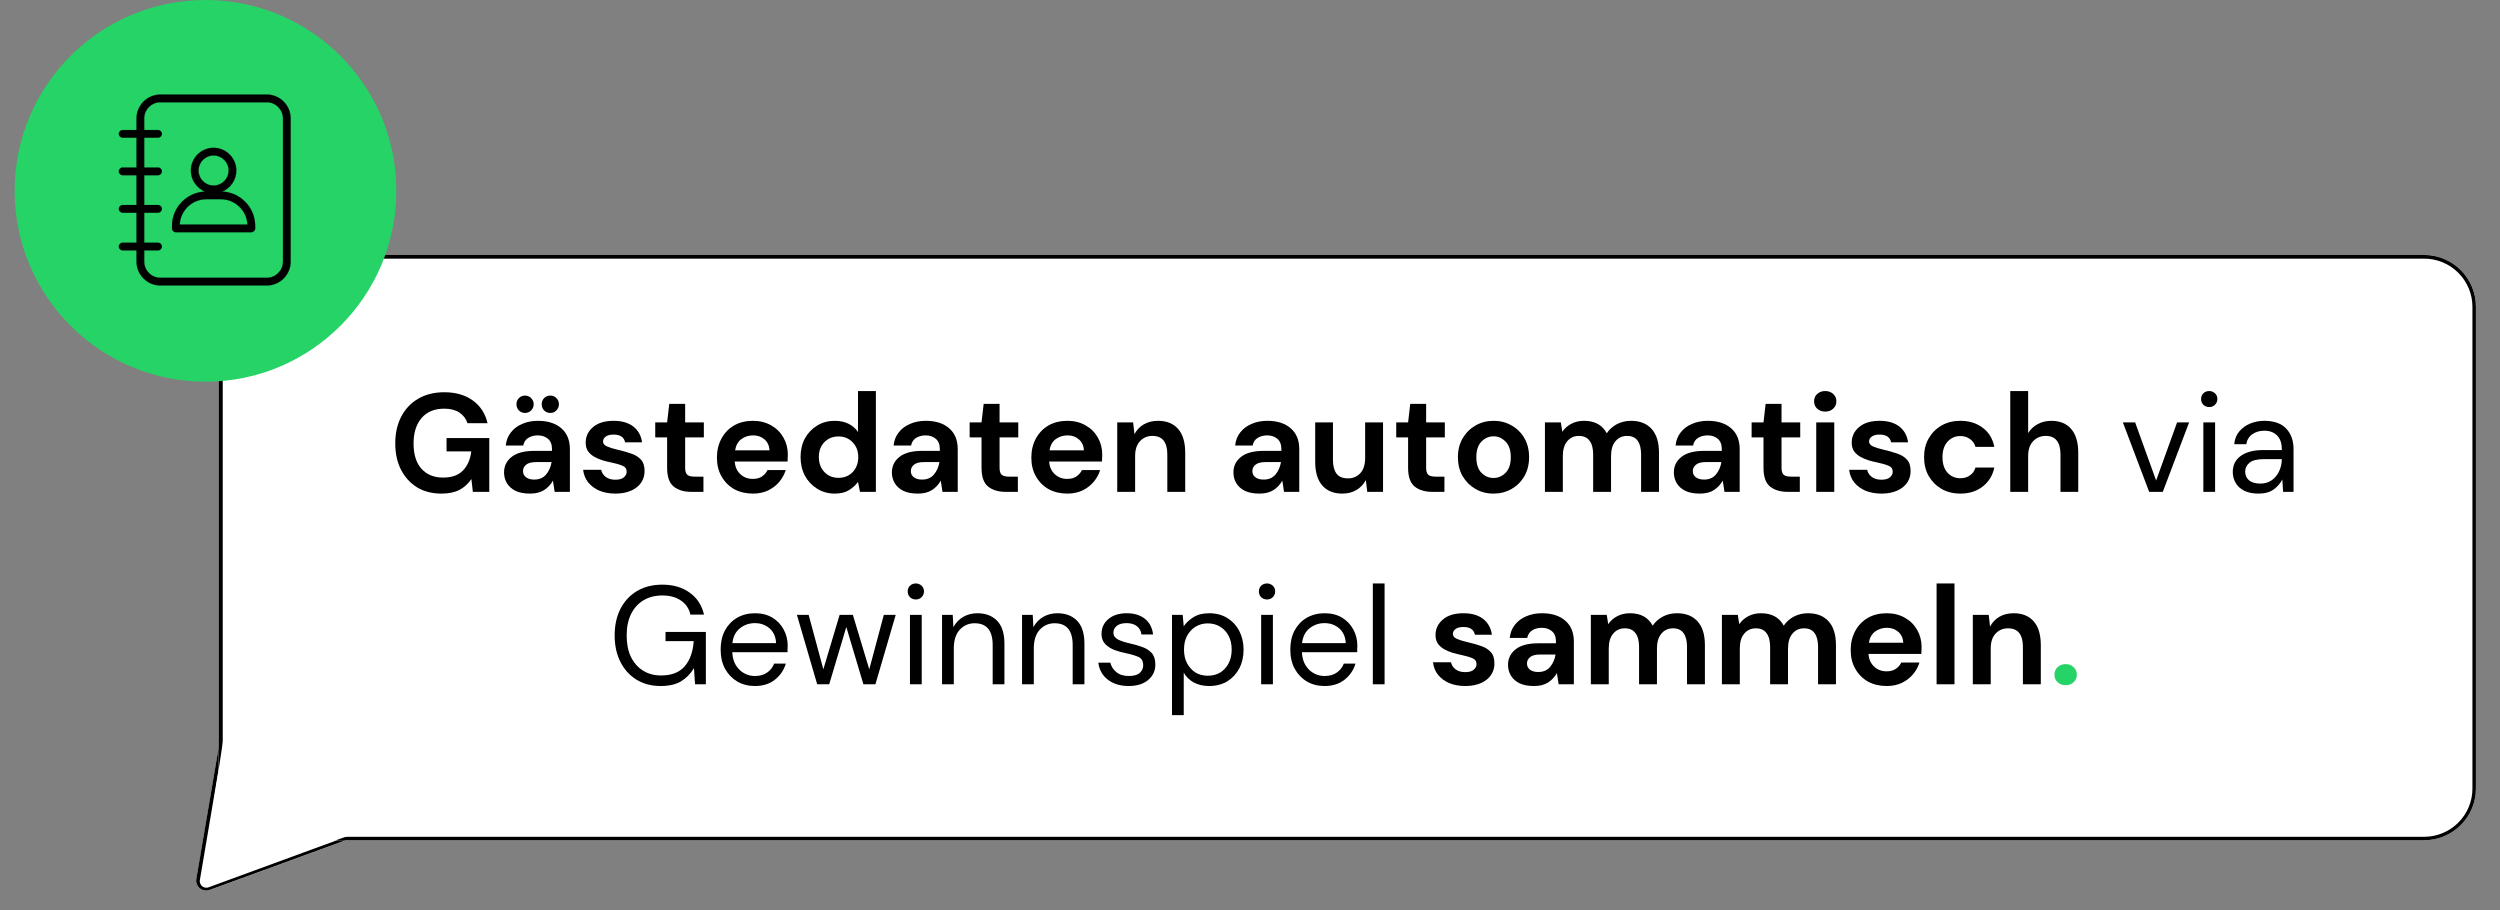 <svg xmlns="http://www.w3.org/2000/svg" xmlns:xlink="http://www.w3.org/1999/xlink" width="390" zoomAndPan="magnify" viewBox="0 0 292.5 106.5" height="142" preserveAspectRatio="xMidYMid meet" version="1.2"><rect x="0" y="0" width="292.5" height="106.5" fill="#808080" stroke="none"/><defs><clipPath id="9942c9beee"><path d="M 22.82 34.609 L 88.875 34.609 L 88.875 104.293 L 22.82 104.293 Z M 22.82 34.609 "/></clipPath><clipPath id="434cef0041"><path d="M 2.145 46.844 L 68.051 22.777 L 89.23 80.512 L 23.324 104.578 Z M 2.145 46.844 "/></clipPath><clipPath id="c064755123"><path d="M 36.258 35.211 L 88.277 79 C 88.598 79.266 88.75 79.684 88.676 80.094 C 88.605 80.504 88.32 80.848 87.926 80.992 L 24.531 104.137 C 24.141 104.281 23.703 104.203 23.379 103.938 C 23.059 103.672 22.902 103.254 22.973 102.844 L 34.375 35.898 C 34.441 35.492 34.727 35.152 35.117 35.012 C 35.504 34.867 35.941 34.945 36.258 35.211 Z M 36.258 35.211 "/></clipPath><clipPath id="a64c84fca2"><path d="M 22.82 34.609 L 88.875 34.609 L 88.875 104.293 L 22.82 104.293 Z M 22.82 34.609 "/></clipPath><clipPath id="fe7b9ae080"><path d="M 1.121 46.176 L 68.289 21.652 L 89.816 80.336 L 22.648 104.863 Z M 1.121 46.176 "/></clipPath><clipPath id="8c02b78150"><path d="M 1.504 47.227 L 68.676 22.699 L 89.801 80.289 L 22.633 104.816 Z M 1.504 47.227 "/></clipPath><clipPath id="e52a78e285"><path d="M 36.25 35.215 L 88.258 78.988 C 88.578 79.262 88.73 79.68 88.656 80.086 C 88.582 80.5 88.297 80.84 87.902 80.98 L 24.527 104.125 C 24.137 104.27 23.695 104.191 23.375 103.926 C 23.055 103.656 22.898 103.242 22.969 102.828 L 34.367 35.902 C 34.438 35.496 34.719 35.156 35.105 35.012 C 35.496 34.871 35.934 34.949 36.25 35.215 Z M 36.25 35.215 "/></clipPath><clipPath id="e95759f097"><path d="M 25.559 29.824 L 289.68 29.824 L 289.68 98.309 L 25.559 98.309 Z M 25.559 29.824 "/></clipPath><clipPath id="acc9abfb0c"><path d="M 283.613 98.309 L 31.637 98.309 C 30.031 98.309 28.488 97.672 27.352 96.535 C 26.215 95.402 25.578 93.867 25.578 92.262 L 25.578 35.871 C 25.578 34.27 26.215 32.73 27.352 31.594 C 28.488 30.461 30.031 29.824 31.637 29.824 L 283.613 29.824 C 285.223 29.824 286.766 30.461 287.902 31.594 C 289.039 32.73 289.68 34.27 289.68 35.871 L 289.68 92.262 C 289.68 93.867 289.039 95.402 287.902 96.535 C 286.766 97.672 285.223 98.309 283.613 98.309 Z M 283.613 98.309 "/></clipPath><clipPath id="96488f78b4"><path d="M 25.527 29.77 L 289.68 29.77 L 289.68 98.309 L 25.527 98.309 Z M 25.527 29.77 "/></clipPath><clipPath id="6089417b97"><path d="M 283.613 98.309 L 31.645 98.309 C 30.039 98.309 28.496 97.672 27.359 96.535 C 26.223 95.402 25.582 93.867 25.582 92.262 L 25.582 35.875 C 25.582 34.27 26.223 32.734 27.359 31.598 C 28.496 30.465 30.039 29.828 31.645 29.828 L 283.613 29.828 C 285.223 29.828 286.766 30.465 287.902 31.598 C 289.039 32.734 289.68 34.27 289.68 35.875 L 289.68 92.262 C 289.68 93.867 289.039 95.402 287.902 96.535 C 286.766 97.672 285.223 98.309 283.613 98.309 Z M 283.613 98.309 "/></clipPath><clipPath id="b1c5c78804"><path d="M 24.445 69.18 L 40.688 69.18 L 40.688 98.348 L 24.445 98.348 Z M 24.445 69.18 "/></clipPath><clipPath id="591fd2d89d"><path d="M 28.684 69.672 L 40.539 71.465 L 36.469 98.211 L 24.613 96.414 Z M 28.684 69.672 "/></clipPath><clipPath id="cd8c462186"><path d="M 25.527 85 L 56 85 L 56 102.672 L 25.527 102.672 Z M 25.527 85 "/></clipPath><clipPath id="0007774442"><path d="M 53.434 85.281 L 55.961 92.484 L 28.105 102.215 L 25.578 95.012 Z M 53.434 85.281 "/></clipPath><clipPath id="e49548b769"><path d="M 35.484 33.551 L 271.703 33.551 L 271.703 93.727 L 35.484 93.727 Z M 35.484 33.551 "/></clipPath><clipPath id="9766e93103"><path d="M 1.715 0 L 46.371 0 L 46.371 44.656 L 1.715 44.656 Z M 1.715 0 "/></clipPath><clipPath id="559f0382e3"><path d="M 24.043 0 C 11.711 0 1.715 9.996 1.715 22.328 C 1.715 34.66 11.711 44.656 24.043 44.656 C 36.375 44.656 46.371 34.66 46.371 22.328 C 46.371 9.996 36.375 0 24.043 0 Z M 24.043 0 "/></clipPath><clipPath id="c539e116b4"><path d="M 13.891 11.051 L 34.02 11.051 L 34.02 33.414 L 13.891 33.414 Z M 13.891 11.051 "/></clipPath><clipPath id="cf57003a9f"><path d="M 13.895 11.051 L 34.016 11.051 L 34.016 33.41 L 13.895 33.41 Z M 13.895 11.051 "/></clipPath></defs><g id="0e663e4fd8"><g clip-rule="nonzero" clip-path="url(#9942c9beee)"><g clip-rule="nonzero" clip-path="url(#434cef0041)"><g clip-rule="nonzero" clip-path="url(#c064755123)"><path style=" stroke:none;fill-rule:nonzero;fill:#ffffff;fill-opacity:1;" d="M 1.121 46.176 L 68.406 21.609 L 89.922 80.262 L 22.637 104.828 Z M 1.121 46.176 "/></g></g></g><g clip-rule="nonzero" clip-path="url(#a64c84fca2)"><g clip-rule="nonzero" clip-path="url(#fe7b9ae080)"><g clip-rule="nonzero" clip-path="url(#8c02b78150)"><g clip-rule="nonzero" clip-path="url(#e52a78e285)"><path style="fill:none;stroke-width:2;stroke-linecap:butt;stroke-linejoin:miter;stroke:#000000;stroke-opacity:1;stroke-miterlimit:4;" d="M 90.999 4.341 L 174.554 150.557 C 175.066 151.467 175.063 152.57 174.544 153.454 C 174.019 154.355 173.066 154.904 172.029 154.896 L 4.998 154.905 C 3.967 154.91 3.008 154.352 2.49 153.461 C 1.975 152.561 1.968 151.454 2.482 150.558 L 86.037 4.341 C 86.547 3.454 87.49 2.902 88.512 2.894 C 89.54 2.899 90.49 3.453 90.999 4.341 Z M 90.999 4.341 " transform="matrix(0.379,-0.139,0.139,0.379,1.12,46.179)"/></g></g></g></g><g clip-rule="nonzero" clip-path="url(#e95759f097)"><g clip-rule="nonzero" clip-path="url(#acc9abfb0c)"><path style=" stroke:none;fill-rule:nonzero;fill:#ffffff;fill-opacity:1;" d="M 25.559 29.824 L 289.68 29.824 L 289.68 98.309 L 25.559 98.309 Z M 25.559 29.824 "/></g></g><g clip-rule="nonzero" clip-path="url(#96488f78b4)"><g clip-rule="nonzero" clip-path="url(#6089417b97)"><path style="fill:none;stroke-width:2;stroke-linecap:butt;stroke-linejoin:miter;stroke:#000000;stroke-opacity:1;stroke-miterlimit:4;" d="M 15.006 0.001 L 638.516 0.001 C 642.489 0.001 646.307 1.58 649.12 4.399 C 651.933 7.209 653.518 11.017 653.518 14.999 L 653.518 154.857 C 653.518 158.839 651.933 162.646 649.12 165.466 C 646.307 168.276 642.489 169.855 638.516 169.855 L 15.006 169.855 C 11.023 169.855 7.205 168.276 4.392 165.466 C 1.579 162.646 -0.006 158.839 -0.006 154.857 L -0.006 14.999 C -0.006 11.017 1.579 7.209 4.392 4.399 C 7.205 1.58 11.023 0.001 15.006 0.001 Z M 15.006 0.001 " transform="matrix(-0.404,0,0,-0.403,289.677,98.309)"/></g></g><path style=" stroke:none;fill-rule:nonzero;fill:#000000;fill-opacity:1;" d="M 53.309 58.738 C 52.227 58.738 51.27 58.492 50.449 57.988 C 49.629 57.48 48.992 56.781 48.535 55.879 C 48.078 54.973 47.852 53.93 47.852 52.746 C 47.852 51.566 48.082 50.523 48.547 49.617 C 49.008 48.703 49.66 47.996 50.508 47.488 C 51.355 46.98 52.355 46.723 53.512 46.723 C 54.816 46.723 55.906 47.039 56.777 47.668 C 57.645 48.297 58.207 49.168 58.469 50.273 L 56.852 50.273 C 56.695 49.578 56.324 49.027 55.746 48.621 C 55.164 48.211 54.418 48.004 53.512 48.004 C 52.652 48.004 51.906 48.195 51.277 48.578 C 50.645 48.957 50.156 49.5 49.805 50.207 C 49.453 50.918 49.281 51.766 49.281 52.746 C 49.281 53.734 49.453 54.578 49.797 55.289 C 50.141 55.992 50.617 56.535 51.227 56.918 C 51.84 57.301 52.551 57.492 53.359 57.492 C 54.598 57.492 55.535 57.133 56.168 56.41 C 56.797 55.684 57.16 54.688 57.25 53.422 L 53.891 53.422 L 53.891 52.332 L 58.68 52.332 L 58.68 58.539 L 57.402 58.539 L 57.285 56.629 C 56.859 57.305 56.344 57.828 55.734 58.191 C 55.129 58.555 54.316 58.738 53.309 58.738 Z M 53.309 58.738 "/><path style=" stroke:none;fill-rule:nonzero;fill:#000000;fill-opacity:1;" d="M 63.555 58.738 C 62.867 58.738 62.293 58.625 61.836 58.395 C 61.387 58.156 61.047 57.844 60.824 57.457 C 60.602 57.07 60.492 56.652 60.492 56.199 C 60.492 55.355 60.812 54.711 61.457 54.258 C 62.102 53.801 62.977 53.574 64.09 53.574 L 66.312 53.574 L 66.312 53.473 C 66.312 52.762 66.121 52.215 65.746 51.844 C 65.375 51.473 64.871 51.289 64.242 51.289 C 63.691 51.289 63.223 51.422 62.828 51.691 C 62.438 51.961 62.191 52.359 62.09 52.883 L 60.66 52.883 C 60.719 52.281 60.922 51.777 61.27 51.371 C 61.621 50.961 62.055 50.648 62.574 50.434 C 63.094 50.215 63.648 50.105 64.242 50.105 C 65.391 50.105 66.258 50.414 66.836 51.027 C 67.422 51.641 67.719 52.457 67.719 53.473 L 67.719 58.539 L 66.465 58.539 L 66.379 57.059 C 66.148 57.527 65.809 57.926 65.355 58.25 C 64.91 58.574 64.309 58.738 63.555 58.738 Z M 63.773 57.559 C 64.305 57.559 64.762 57.422 65.145 57.145 C 65.527 56.871 65.816 56.508 66.016 56.062 C 66.215 55.621 66.312 55.156 66.312 54.672 L 66.312 54.656 L 64.207 54.656 C 63.383 54.656 62.801 54.797 62.465 55.078 C 62.125 55.359 61.957 55.711 61.957 56.133 C 61.957 56.566 62.113 56.914 62.43 57.172 C 62.746 57.43 63.195 57.559 63.773 57.559 Z M 65.535 49.059 C 65.297 49.059 65.098 48.98 64.934 48.824 C 64.777 48.66 64.695 48.465 64.695 48.23 C 64.695 48.012 64.777 47.824 64.934 47.656 C 65.098 47.488 65.297 47.406 65.535 47.406 C 65.754 47.406 65.941 47.488 66.102 47.656 C 66.266 47.824 66.348 48.012 66.348 48.23 C 66.348 48.465 66.266 48.66 66.102 48.824 C 65.941 48.98 65.754 49.059 65.535 49.059 Z M 62.852 49.059 C 62.621 49.059 62.426 48.98 62.27 48.824 C 62.117 48.66 62.039 48.465 62.039 48.23 C 62.039 48.012 62.117 47.824 62.27 47.656 C 62.426 47.488 62.621 47.406 62.852 47.406 C 63.09 47.406 63.285 47.488 63.445 47.656 C 63.609 47.824 63.691 48.012 63.691 48.23 C 63.691 48.465 63.609 48.66 63.445 48.824 C 63.285 48.98 63.09 49.059 62.852 49.059 Z M 62.852 49.059 "/><path style=" stroke:none;fill-rule:nonzero;fill:#000000;fill-opacity:1;" d="M 72.969 58.738 C 71.98 58.738 71.16 58.492 70.504 57.996 C 69.852 57.496 69.469 56.82 69.363 55.965 L 70.793 55.965 C 70.879 56.398 71.105 56.77 71.48 57.086 C 71.852 57.402 72.352 57.559 72.984 57.559 C 73.57 57.559 74 57.438 74.277 57.188 C 74.559 56.941 74.703 56.645 74.703 56.301 C 74.703 55.801 74.52 55.469 74.16 55.305 C 73.797 55.137 73.293 54.988 72.637 54.859 C 72.191 54.77 71.746 54.641 71.301 54.477 C 70.859 54.309 70.492 54.074 70.191 53.77 C 69.891 53.465 69.746 53.062 69.746 52.562 C 69.746 51.844 70.012 51.254 70.547 50.797 C 71.082 50.34 71.812 50.105 72.738 50.105 C 73.613 50.105 74.328 50.324 74.887 50.766 C 75.449 51.203 75.777 51.824 75.859 52.629 L 74.48 52.629 C 74.426 52.207 74.246 51.879 73.941 51.641 C 73.637 51.406 73.23 51.289 72.723 51.289 C 72.219 51.289 71.836 51.395 71.562 51.609 C 71.293 51.816 71.156 52.094 71.156 52.434 C 71.156 52.762 71.332 53.023 71.684 53.211 C 72.031 53.398 72.504 53.559 73.102 53.691 C 73.609 53.809 74.094 53.945 74.559 54.105 C 75.02 54.266 75.398 54.5 75.691 54.816 C 75.984 55.133 76.133 55.586 76.133 56.184 C 76.141 56.926 75.859 57.539 75.285 58.023 C 74.715 58.5 73.941 58.738 72.969 58.738 Z M 72.969 58.738 "/><path style=" stroke:none;fill-rule:nonzero;fill:#000000;fill-opacity:1;" d="M 81.02 58.539 C 80.262 58.539 79.668 58.355 79.234 57.988 C 78.805 57.625 78.59 56.965 78.59 56.016 L 78.59 51.48 L 77.16 51.48 L 77.16 50.309 L 78.59 50.309 L 78.777 48.332 L 79.988 48.332 L 79.988 50.309 L 82.414 50.309 L 82.414 51.48 L 79.988 51.48 L 79.988 56.016 C 79.988 56.535 80.09 56.891 80.301 57.07 C 80.516 57.25 80.887 57.34 81.418 57.34 L 82.281 57.34 L 82.281 58.539 Z M 81.02 58.539 "/><path style=" stroke:none;fill-rule:nonzero;fill:#000000;fill-opacity:1;" d="M 87.672 58.738 C 86.879 58.738 86.184 58.559 85.574 58.199 C 84.965 57.84 84.484 57.34 84.137 56.699 C 83.785 56.055 83.609 55.297 83.609 54.418 C 83.609 53.559 83.781 52.805 84.125 52.156 C 84.469 51.512 84.949 51.008 85.566 50.645 C 86.18 50.289 86.895 50.105 87.707 50.105 C 88.504 50.105 89.195 50.289 89.777 50.645 C 90.355 51.008 90.805 51.48 91.113 52.062 C 91.422 52.652 91.578 53.277 91.578 53.953 C 91.578 54.078 91.574 54.203 91.57 54.324 C 91.566 54.445 91.562 54.582 91.562 54.738 L 84.996 54.738 C 85.027 55.371 85.168 55.895 85.43 56.309 C 85.695 56.719 86.023 57.031 86.41 57.246 C 86.805 57.453 87.227 57.559 87.672 57.559 C 88.246 57.559 88.73 57.426 89.117 57.16 C 89.508 56.898 89.789 56.535 89.965 56.082 L 91.352 56.082 C 91.125 56.848 90.699 57.48 90.074 57.988 C 89.449 58.492 88.645 58.738 87.672 58.738 Z M 87.672 51.289 C 87.004 51.289 86.414 51.488 85.895 51.895 C 85.379 52.297 85.086 52.883 85.016 53.66 L 90.199 53.66 C 90.168 52.918 89.91 52.34 89.43 51.922 C 88.957 51.5 88.371 51.289 87.672 51.289 Z M 87.672 51.289 "/><path style=" stroke:none;fill-rule:nonzero;fill:#000000;fill-opacity:1;" d="M 97.168 58.738 C 96.352 58.738 95.633 58.551 95.012 58.176 C 94.395 57.801 93.922 57.285 93.582 56.629 C 93.242 55.977 93.074 55.234 93.074 54.402 C 93.074 53.574 93.246 52.84 93.59 52.191 C 93.934 51.543 94.41 51.035 95.02 50.664 C 95.633 50.293 96.355 50.105 97.188 50.105 C 97.863 50.105 98.457 50.246 98.98 50.527 C 99.504 50.805 99.91 51.191 100.195 51.684 L 100.195 46.586 L 101.594 46.586 L 101.594 58.539 L 100.332 58.539 L 100.195 57.18 C 99.93 57.578 99.547 57.938 99.047 58.258 C 98.551 58.578 97.922 58.738 97.168 58.738 Z M 97.32 57.523 C 97.871 57.523 98.363 57.395 98.785 57.137 C 99.211 56.879 99.547 56.52 99.781 56.055 C 100.023 55.59 100.148 55.043 100.148 54.418 C 100.148 53.801 100.023 53.262 99.781 52.797 C 99.547 52.332 99.211 51.969 98.785 51.711 C 98.363 51.453 97.871 51.32 97.32 51.32 C 96.773 51.32 96.285 51.453 95.859 51.711 C 95.434 51.969 95.102 52.332 94.859 52.797 C 94.621 53.262 94.504 53.801 94.504 54.418 C 94.504 55.043 94.621 55.59 94.859 56.055 C 95.102 56.52 95.434 56.879 95.859 57.137 C 96.285 57.395 96.773 57.523 97.32 57.523 Z M 97.32 57.523 "/><path style=" stroke:none;fill-rule:nonzero;fill:#000000;fill-opacity:1;" d="M 106.617 58.738 C 105.926 58.738 105.355 58.625 104.898 58.395 C 104.445 58.156 104.105 57.844 103.883 57.457 C 103.664 57.07 103.555 56.652 103.555 56.199 C 103.555 55.355 103.875 54.711 104.516 54.258 C 105.16 53.801 106.035 53.574 107.148 53.574 L 109.375 53.574 L 109.375 53.473 C 109.375 52.762 109.184 52.215 108.805 51.844 C 108.434 51.473 107.93 51.289 107.301 51.289 C 106.754 51.289 106.281 51.422 105.887 51.691 C 105.5 51.961 105.254 52.359 105.152 52.883 L 103.723 52.883 C 103.777 52.281 103.98 51.777 104.332 51.371 C 104.68 50.961 105.113 50.648 105.633 50.434 C 106.152 50.215 106.707 50.105 107.301 50.105 C 108.449 50.105 109.316 50.414 109.898 51.027 C 110.484 51.641 110.777 52.457 110.777 53.473 L 110.777 58.539 L 109.527 58.539 L 109.441 57.059 C 109.207 57.527 108.867 57.926 108.418 58.25 C 107.973 58.574 107.371 58.738 106.617 58.738 Z M 106.836 57.559 C 107.363 57.559 107.82 57.422 108.207 57.145 C 108.59 56.871 108.879 56.508 109.078 56.062 C 109.273 55.621 109.375 55.156 109.375 54.672 L 109.375 54.656 L 107.266 54.656 C 106.441 54.656 105.863 54.797 105.523 55.078 C 105.188 55.359 105.016 55.711 105.016 56.133 C 105.016 56.566 105.172 56.914 105.488 57.172 C 105.805 57.43 106.254 57.559 106.836 57.559 Z M 106.836 57.559 "/><path style=" stroke:none;fill-rule:nonzero;fill:#000000;fill-opacity:1;" d="M 115.895 58.539 C 115.141 58.539 114.547 58.355 114.113 57.988 C 113.684 57.625 113.469 56.965 113.469 56.016 L 113.469 51.48 L 112.039 51.48 L 112.039 50.309 L 113.469 50.309 L 113.656 48.332 L 114.863 48.332 L 114.863 50.309 L 117.293 50.309 L 117.293 51.48 L 114.863 51.48 L 114.863 56.016 C 114.863 56.535 114.969 56.891 115.176 57.07 C 115.391 57.25 115.762 57.34 116.293 57.34 L 117.156 57.34 L 117.156 58.539 Z M 115.895 58.539 "/><path style=" stroke:none;fill-rule:nonzero;fill:#000000;fill-opacity:1;" d="M 122.547 58.738 C 121.758 58.738 121.059 58.559 120.449 58.199 C 119.84 57.84 119.359 57.34 119.012 56.699 C 118.66 56.055 118.488 55.297 118.488 54.418 C 118.488 53.559 118.66 52.805 119.004 52.156 C 119.348 51.512 119.828 51.008 120.441 50.645 C 121.055 50.289 121.77 50.105 122.582 50.105 C 123.383 50.105 124.074 50.289 124.656 50.645 C 125.234 51.008 125.68 51.48 125.992 52.062 C 126.301 52.652 126.457 53.277 126.457 53.953 C 126.457 54.078 126.453 54.203 126.449 54.324 C 126.441 54.445 126.441 54.582 126.441 54.738 L 119.875 54.738 C 119.902 55.371 120.047 55.895 120.309 56.309 C 120.57 56.719 120.898 57.031 121.289 57.246 C 121.68 57.453 122.102 57.559 122.547 57.559 C 123.125 57.559 123.605 57.426 123.996 57.16 C 124.383 56.898 124.664 56.535 124.84 56.082 L 126.227 56.082 C 126.004 56.848 125.578 57.48 124.949 57.988 C 124.324 58.492 123.523 58.738 122.547 58.738 Z M 122.547 51.289 C 121.883 51.289 121.289 51.488 120.773 51.895 C 120.258 52.297 119.965 52.883 119.891 53.66 L 125.078 53.66 C 125.043 52.918 124.785 52.34 124.309 51.922 C 123.836 51.5 123.246 51.289 122.547 51.289 Z M 122.547 51.289 "/><path style=" stroke:none;fill-rule:nonzero;fill:#000000;fill-opacity:1;" d="M 128.309 58.539 L 128.309 50.309 L 129.566 50.309 L 129.652 51.785 C 129.918 51.262 130.297 50.852 130.793 50.555 C 131.297 50.254 131.863 50.105 132.496 50.105 C 133.469 50.105 134.246 50.406 134.828 51 C 135.414 51.59 135.707 52.5 135.707 53.727 L 135.707 58.539 L 134.305 58.539 L 134.305 53.879 C 134.305 52.164 133.598 51.305 132.18 51.305 C 131.469 51.305 130.879 51.562 130.406 52.082 C 129.934 52.594 129.703 53.324 129.703 54.273 L 129.703 58.539 Z M 128.309 58.539 "/><path style=" stroke:none;fill-rule:nonzero;fill:#000000;fill-opacity:1;" d="M 144.57 58.738 C 143.859 58.738 143.277 58.625 142.82 58.402 C 142.367 58.172 142.027 57.867 141.805 57.492 C 141.582 57.113 141.473 56.703 141.473 56.25 C 141.473 55.484 141.773 54.867 142.371 54.395 C 142.973 53.918 143.871 53.676 145.07 53.676 L 147.168 53.676 L 147.168 53.473 C 147.168 52.91 147.008 52.5 146.684 52.234 C 146.363 51.969 145.961 51.836 145.484 51.836 C 145.047 51.836 144.672 51.938 144.352 52.141 C 144.027 52.344 143.828 52.645 143.758 53.043 L 141.676 53.043 C 141.73 52.449 141.934 51.93 142.285 51.488 C 142.633 51.047 143.086 50.703 143.641 50.469 C 144.191 50.227 144.812 50.105 145.5 50.105 C 146.672 50.105 147.598 50.402 148.273 50.992 C 148.953 51.578 149.289 52.406 149.289 53.473 L 149.289 58.539 L 147.48 58.539 L 147.277 57.211 C 147.035 57.652 146.691 58.02 146.254 58.309 C 145.816 58.598 145.258 58.738 144.57 58.738 Z M 145.051 57.078 C 145.66 57.078 146.137 56.879 146.473 56.477 C 146.812 56.078 147.023 55.586 147.117 55 L 145.297 55 C 144.734 55 144.328 55.105 144.086 55.312 C 143.844 55.516 143.723 55.766 143.723 56.062 C 143.723 56.387 143.844 56.637 144.086 56.816 C 144.328 56.992 144.648 57.078 145.051 57.078 Z M 145.051 57.078 "/><path style=" stroke:none;fill-rule:nonzero;fill:#000000;fill-opacity:1;" d="M 154.41 58.738 C 153.383 58.738 152.59 58.418 152.027 57.777 C 151.469 57.137 151.188 56.195 151.188 54.949 L 151.188 50.309 L 153.305 50.309 L 153.305 54.758 C 153.305 55.465 153.449 56.008 153.734 56.387 C 154.023 56.758 154.477 56.941 155.098 56.941 C 155.684 56.941 156.168 56.734 156.551 56.316 C 156.934 55.895 157.129 55.309 157.129 54.555 L 157.129 50.309 L 159.258 50.309 L 159.258 58.539 L 157.371 58.539 L 157.211 57.145 C 156.957 57.629 156.59 58.02 156.105 58.309 C 155.617 58.598 155.055 58.738 154.41 58.738 Z M 154.41 58.738 "/><path style=" stroke:none;fill-rule:nonzero;fill:#000000;fill-opacity:1;" d="M 165.109 58.539 C 164.246 58.539 163.551 58.332 163.027 57.914 C 162.508 57.492 162.25 56.742 162.25 55.668 L 162.25 52.082 L 160.836 52.082 L 160.836 50.309 L 162.25 50.309 L 162.504 48.098 L 164.379 48.098 L 164.379 50.309 L 166.605 50.309 L 166.605 52.082 L 164.379 52.082 L 164.379 55.684 C 164.379 56.086 164.465 56.359 164.633 56.512 C 164.809 56.66 165.102 56.73 165.523 56.73 L 166.555 56.73 L 166.555 58.539 Z M 165.109 58.539 "/><path style=" stroke:none;fill-rule:nonzero;fill:#000000;fill-opacity:1;" d="M 172.18 58.738 C 171.379 58.738 170.66 58.555 170.023 58.191 C 169.387 57.828 168.883 57.32 168.508 56.672 C 168.137 56.027 167.953 55.273 167.953 54.418 C 167.953 53.57 168.141 52.82 168.52 52.172 C 168.895 51.527 169.402 51.023 170.039 50.656 C 170.676 50.289 171.395 50.105 172.199 50.105 C 172.98 50.105 173.691 50.289 174.328 50.656 C 174.965 51.023 175.473 51.527 175.844 52.172 C 176.215 52.82 176.402 53.57 176.402 54.418 C 176.402 55.273 176.215 56.027 175.844 56.672 C 175.473 57.32 174.965 57.828 174.32 58.191 C 173.68 58.555 172.965 58.738 172.18 58.738 Z M 172.18 56.891 C 172.734 56.891 173.215 56.688 173.621 56.277 C 174.031 55.859 174.238 55.242 174.238 54.418 C 174.238 53.605 174.031 52.988 173.621 52.57 C 173.215 52.156 172.738 51.945 172.199 51.945 C 171.629 51.945 171.141 52.156 170.734 52.57 C 170.332 52.988 170.133 53.605 170.133 54.418 C 170.133 55.242 170.332 55.859 170.734 56.277 C 171.141 56.688 171.621 56.891 172.18 56.891 Z M 172.18 56.891 "/><path style=" stroke:none;fill-rule:nonzero;fill:#000000;fill-opacity:1;" d="M 178.301 58.539 L 178.301 50.309 L 180.18 50.309 L 180.363 51.422 C 180.629 51.023 180.977 50.703 181.414 50.469 C 181.855 50.227 182.363 50.105 182.938 50.105 C 184.211 50.105 185.113 50.598 185.652 51.582 C 185.949 51.133 186.352 50.777 186.855 50.512 C 187.359 50.242 187.914 50.105 188.512 50.105 C 189.59 50.105 190.414 50.426 190.992 51.066 C 191.566 51.711 191.852 52.652 191.852 53.895 L 191.852 58.539 L 189.723 58.539 L 189.723 54.09 C 189.723 53.379 189.586 52.84 189.316 52.469 C 189.043 52.094 188.625 51.902 188.062 51.902 C 187.488 51.902 187.023 52.113 186.676 52.535 C 186.324 52.953 186.152 53.539 186.152 54.293 L 186.152 58.539 L 184.02 58.539 L 184.02 54.09 C 184.02 53.379 183.879 52.84 183.605 52.469 C 183.328 52.094 182.902 51.902 182.328 51.902 C 181.758 51.902 181.297 52.113 180.949 52.535 C 180.598 52.953 180.426 53.539 180.426 54.293 L 180.426 58.539 Z M 178.301 58.539 "/><path style=" stroke:none;fill-rule:nonzero;fill:#000000;fill-opacity:1;" d="M 196.727 58.738 C 196.016 58.738 195.434 58.625 194.977 58.402 C 194.523 58.172 194.184 57.867 193.961 57.492 C 193.742 57.113 193.633 56.703 193.633 56.25 C 193.633 55.484 193.93 54.867 194.527 54.395 C 195.129 53.918 196.031 53.676 197.227 53.676 L 199.324 53.676 L 199.324 53.473 C 199.324 52.91 199.164 52.5 198.844 52.234 C 198.52 51.969 198.117 51.836 197.641 51.836 C 197.207 51.836 196.828 51.938 196.508 52.141 C 196.188 52.344 195.988 52.645 195.914 53.043 L 193.836 53.043 C 193.891 52.449 194.094 51.93 194.445 51.488 C 194.793 51.047 195.242 50.703 195.797 50.469 C 196.348 50.227 196.969 50.105 197.656 50.105 C 198.828 50.105 199.758 50.402 200.434 50.992 C 201.109 51.578 201.449 52.406 201.449 53.473 L 201.449 58.539 L 199.637 58.539 L 199.434 57.211 C 199.191 57.652 198.852 58.02 198.41 58.309 C 197.977 58.598 197.414 58.738 196.727 58.738 Z M 197.211 57.078 C 197.82 57.078 198.293 56.879 198.633 56.477 C 198.969 56.078 199.184 55.586 199.273 55 L 197.453 55 C 196.891 55 196.488 55.105 196.246 55.312 C 196.004 55.516 195.883 55.766 195.883 56.062 C 195.883 56.387 196.004 56.637 196.246 56.816 C 196.488 56.992 196.809 57.078 197.211 57.078 Z M 197.211 57.078 "/><path style=" stroke:none;fill-rule:nonzero;fill:#000000;fill-opacity:1;" d="M 207.035 58.539 C 206.176 58.539 205.48 58.332 204.957 57.914 C 204.434 57.492 204.176 56.742 204.176 55.668 L 204.176 52.082 L 202.766 52.082 L 202.766 50.309 L 204.176 50.309 L 204.43 48.098 L 206.309 48.098 L 206.309 50.309 L 208.535 50.309 L 208.535 52.082 L 206.309 52.082 L 206.309 55.684 C 206.309 56.086 206.395 56.359 206.562 56.512 C 206.738 56.66 207.031 56.73 207.453 56.73 L 208.484 56.73 L 208.484 58.539 Z M 207.035 58.539 "/><path style=" stroke:none;fill-rule:nonzero;fill:#000000;fill-opacity:1;" d="M 211.508 49.027 C 211.125 49.027 210.809 48.91 210.555 48.68 C 210.305 48.449 210.18 48.156 210.18 47.801 C 210.18 47.445 210.305 47.156 210.555 46.934 C 210.809 46.703 211.125 46.586 211.508 46.586 C 211.898 46.586 212.215 46.703 212.465 46.934 C 212.719 47.156 212.848 47.445 212.848 47.801 C 212.848 48.156 212.719 48.449 212.465 48.68 C 212.215 48.91 211.898 49.027 211.508 49.027 Z M 210.453 58.539 L 210.453 50.309 L 212.574 50.309 L 212.574 58.539 Z M 210.453 58.539 "/><path style=" stroke:none;fill-rule:nonzero;fill:#000000;fill-opacity:1;" d="M 218.219 58.738 C 217.484 58.738 216.84 58.621 216.281 58.387 C 215.727 58.145 215.285 57.816 214.953 57.398 C 214.625 56.977 214.426 56.488 214.359 55.93 L 216.5 55.93 C 216.566 56.25 216.746 56.527 217.043 56.758 C 217.332 56.98 217.715 57.094 218.184 57.094 C 218.645 57.094 218.984 57 219.199 56.816 C 219.418 56.625 219.527 56.41 219.527 56.164 C 219.527 55.812 219.371 55.574 219.062 55.449 C 218.754 55.32 218.32 55.191 217.77 55.07 C 217.414 54.992 217.051 54.898 216.688 54.789 C 216.316 54.68 215.984 54.535 215.68 54.367 C 215.375 54.195 215.125 53.973 214.934 53.703 C 214.75 53.43 214.656 53.098 214.656 52.695 C 214.656 51.969 214.945 51.352 215.527 50.855 C 216.113 50.355 216.93 50.105 217.98 50.105 C 218.957 50.105 219.734 50.332 220.316 50.789 C 220.902 51.242 221.246 51.867 221.355 52.664 L 219.352 52.664 C 219.227 52.055 218.762 51.75 217.965 51.75 C 217.566 51.75 217.262 51.832 217.043 51.988 C 216.824 52.141 216.719 52.332 216.719 52.562 C 216.719 52.805 216.879 53 217.203 53.145 C 217.523 53.293 217.949 53.422 218.48 53.539 C 219.059 53.676 219.59 53.824 220.07 53.988 C 220.555 54.145 220.941 54.383 221.23 54.695 C 221.516 55.012 221.66 55.465 221.66 56.047 C 221.672 56.559 221.535 57.023 221.254 57.434 C 220.977 57.836 220.578 58.156 220.062 58.395 C 219.543 58.625 218.93 58.738 218.219 58.738 Z M 218.219 58.738 "/><path style=" stroke:none;fill-rule:nonzero;fill:#000000;fill-opacity:1;" d="M 227.582 58.738 C 226.738 58.738 225.992 58.555 225.352 58.191 C 224.707 57.828 224.199 57.316 223.828 56.664 C 223.457 56.012 223.27 55.262 223.27 54.418 C 223.27 53.582 223.457 52.836 223.828 52.184 C 224.199 51.531 224.707 51.023 225.352 50.656 C 225.992 50.289 226.738 50.105 227.582 50.105 C 228.633 50.105 229.516 50.383 230.238 50.934 C 230.961 51.48 231.422 52.234 231.617 53.195 L 229.379 53.195 C 229.262 52.797 229.043 52.484 228.719 52.258 C 228.391 52.035 228.008 51.922 227.566 51.922 C 226.973 51.922 226.473 52.145 226.062 52.586 C 225.656 53.027 225.453 53.637 225.453 54.418 C 225.453 55.207 225.656 55.824 226.062 56.266 C 226.473 56.707 226.973 56.926 227.566 56.926 C 228.008 56.926 228.391 56.816 228.719 56.598 C 229.043 56.375 229.262 56.062 229.379 55.652 L 231.617 55.652 C 231.422 56.578 230.961 57.328 230.238 57.895 C 229.516 58.461 228.633 58.738 227.582 58.738 Z M 227.582 58.738 "/><path style=" stroke:none;fill-rule:nonzero;fill:#000000;fill-opacity:1;" d="M 233.52 58.539 L 233.52 46.586 L 235.641 46.586 L 235.641 51.566 C 235.922 51.117 236.297 50.762 236.766 50.504 C 237.242 50.238 237.781 50.105 238.391 50.105 C 239.41 50.105 240.203 50.426 240.762 51.066 C 241.32 51.711 241.598 52.652 241.598 53.895 L 241.598 58.539 L 239.492 58.539 L 239.492 54.09 C 239.492 53.379 239.348 52.84 239.059 52.469 C 238.777 52.094 238.332 51.902 237.723 51.902 C 237.125 51.902 236.629 52.113 236.234 52.535 C 235.84 52.953 235.641 53.539 235.641 54.293 L 235.641 58.539 Z M 233.52 58.539 "/><path style=" stroke:none;fill-rule:nonzero;fill:#000000;fill-opacity:1;" d="M 250.055 58.539 L 246.922 50.309 L 248.387 50.309 L 250.867 57.195 L 253.359 50.309 L 254.789 50.309 L 251.66 58.539 Z M 250.055 58.539 "/><path style=" stroke:none;fill-rule:nonzero;fill:#000000;fill-opacity:1;" d="M 257.188 48.484 C 256.91 48.484 256.68 48.398 256.492 48.215 C 256.312 48.031 256.223 47.801 256.223 47.523 C 256.223 47.254 256.312 47.031 256.492 46.855 C 256.68 46.676 256.91 46.586 257.188 46.586 C 257.453 46.586 257.68 46.676 257.863 46.855 C 258.055 47.031 258.152 47.254 258.152 47.523 C 258.152 47.801 258.055 48.031 257.863 48.215 C 257.68 48.398 257.453 48.484 257.188 48.484 Z M 256.484 58.539 L 256.484 50.309 L 257.883 50.309 L 257.883 58.539 Z M 256.484 58.539 "/><path style=" stroke:none;fill-rule:nonzero;fill:#000000;fill-opacity:1;" d="M 263.059 58.738 C 262.367 58.738 261.797 58.625 261.34 58.395 C 260.887 58.156 260.551 57.844 260.324 57.457 C 260.105 57.07 259.996 56.652 259.996 56.199 C 259.996 55.355 260.316 54.711 260.961 54.258 C 261.602 53.801 262.477 53.574 263.59 53.574 L 265.816 53.574 L 265.816 53.473 C 265.816 52.762 265.625 52.215 265.25 51.844 C 264.875 51.473 264.371 51.289 263.742 51.289 C 263.195 51.289 262.723 51.422 262.328 51.691 C 261.941 51.961 261.695 52.359 261.594 52.883 L 260.164 52.883 C 260.219 52.281 260.422 51.777 260.773 51.371 C 261.121 50.961 261.555 50.648 262.074 50.434 C 262.594 50.215 263.148 50.105 263.742 50.105 C 264.895 50.105 265.758 50.414 266.34 51.027 C 266.926 51.641 267.219 52.457 267.219 53.473 L 267.219 58.539 L 265.969 58.539 L 265.883 57.059 C 265.648 57.527 265.309 57.926 264.859 58.25 C 264.414 58.574 263.812 58.738 263.059 58.738 Z M 263.277 57.559 C 263.805 57.559 264.262 57.422 264.648 57.145 C 265.031 56.871 265.32 56.508 265.52 56.062 C 265.715 55.621 265.816 55.156 265.816 54.672 L 265.816 54.656 L 263.707 54.656 C 262.883 54.656 262.305 54.797 261.965 55.078 C 261.629 55.359 261.457 55.711 261.457 56.133 C 261.457 56.566 261.613 56.914 261.934 57.172 C 262.246 57.43 262.695 57.559 263.277 57.559 Z M 263.277 57.559 "/><path style=" stroke:none;fill-rule:nonzero;fill:#000000;fill-opacity:1;" d="M 68.141 80.863 C 67.059 80.863 66.105 80.613 65.281 80.113 C 64.465 79.605 63.828 78.902 63.371 78.004 C 62.914 77.098 62.688 76.055 62.688 74.871 C 62.688 73.691 62.918 72.648 63.379 71.742 C 63.84 70.828 64.496 70.121 65.344 69.613 C 66.188 69.102 67.188 68.844 68.344 68.844 C 69.652 68.844 70.742 69.16 71.609 69.789 C 72.477 70.422 73.043 71.289 73.305 72.398 L 71.688 72.398 C 71.527 71.703 71.16 71.148 70.578 70.746 C 69.996 70.336 69.254 70.129 68.344 70.129 C 67.488 70.129 66.742 70.32 66.113 70.703 C 65.48 71.078 64.988 71.621 64.641 72.332 C 64.289 73.039 64.117 73.887 64.117 74.871 C 64.117 75.855 64.285 76.703 64.633 77.41 C 64.973 78.117 65.453 78.66 66.062 79.043 C 66.676 79.426 67.387 79.613 68.191 79.613 C 69.434 79.613 70.371 79.258 71 78.535 C 71.633 77.809 71.992 76.812 72.086 75.547 L 68.727 75.547 L 68.727 74.457 L 73.516 74.457 L 73.516 80.66 L 72.238 80.66 L 72.117 78.754 C 71.695 79.43 71.18 79.949 70.57 80.316 C 69.961 80.68 69.152 80.863 68.141 80.863 Z M 68.141 80.863 "/><path style=" stroke:none;fill-rule:nonzero;fill:#000000;fill-opacity:1;" d="M 79.355 80.863 C 78.562 80.863 77.863 80.684 77.258 80.324 C 76.648 79.965 76.168 79.465 75.816 78.82 C 75.465 78.18 75.293 77.422 75.293 76.543 C 75.293 75.684 75.465 74.93 75.809 74.281 C 76.152 73.637 76.633 73.133 77.246 72.77 C 77.859 72.41 78.574 72.23 79.387 72.23 C 80.188 72.23 80.879 72.41 81.461 72.77 C 82.039 73.133 82.484 73.605 82.797 74.188 C 83.105 74.773 83.262 75.402 83.262 76.078 C 83.262 76.203 83.258 76.328 83.254 76.449 C 83.246 76.566 83.246 76.707 83.246 76.863 L 76.68 76.863 C 76.707 77.496 76.852 78.02 77.113 78.434 C 77.375 78.844 77.703 79.156 78.094 79.371 C 78.488 79.578 78.906 79.684 79.355 79.684 C 79.93 79.684 80.41 79.551 80.801 79.285 C 81.191 79.023 81.473 78.66 81.648 78.207 L 83.035 78.207 C 82.809 78.973 82.383 79.605 81.758 80.113 C 81.129 80.613 80.328 80.863 79.355 80.863 Z M 79.355 73.41 C 78.688 73.41 78.094 73.613 77.578 74.02 C 77.062 74.422 76.77 75.008 76.699 75.781 L 81.883 75.781 C 81.848 75.039 81.59 74.461 81.113 74.043 C 80.641 73.621 80.051 73.41 79.355 73.41 Z M 79.355 73.41 "/><path style=" stroke:none;fill-rule:nonzero;fill:#000000;fill-opacity:1;" d="M 86.438 80.66 L 84.027 72.434 L 85.422 72.434 L 87.172 78.891 L 89.102 72.434 L 90.684 72.434 L 92.629 78.891 L 94.355 72.434 L 95.77 72.434 L 93.359 80.66 L 91.93 80.66 L 89.898 73.875 L 87.867 80.66 Z M 86.438 80.66 "/><path style=" stroke:none;fill-rule:nonzero;fill:#000000;fill-opacity:1;" d="M 98.168 70.609 C 97.891 70.609 97.66 70.52 97.473 70.34 C 97.289 70.152 97.203 69.922 97.203 69.648 C 97.203 69.379 97.289 69.156 97.473 68.98 C 97.66 68.801 97.891 68.711 98.168 68.711 C 98.43 68.711 98.656 68.801 98.844 68.98 C 99.031 69.156 99.129 69.379 99.129 69.648 C 99.129 69.922 99.031 70.152 98.844 70.34 C 98.656 70.52 98.43 70.609 98.168 70.609 Z M 97.465 80.66 L 97.465 72.434 L 98.859 72.434 L 98.859 80.66 Z M 97.465 80.66 "/><path style=" stroke:none;fill-rule:nonzero;fill:#000000;fill-opacity:1;" d="M 101.297 80.66 L 101.297 72.434 L 102.555 72.434 L 102.641 73.91 C 102.906 73.387 103.285 72.977 103.781 72.676 C 104.285 72.379 104.852 72.23 105.484 72.23 C 106.457 72.23 107.234 72.531 107.816 73.125 C 108.402 73.715 108.699 74.625 108.699 75.852 L 108.699 80.66 L 107.293 80.66 L 107.293 76.004 C 107.293 74.289 106.586 73.43 105.168 73.43 C 104.461 73.43 103.867 73.688 103.395 74.203 C 102.922 74.719 102.691 75.449 102.691 76.398 L 102.691 80.66 Z M 101.297 80.66 "/><path style=" stroke:none;fill-rule:nonzero;fill:#000000;fill-opacity:1;" d="M 110.809 80.66 L 110.809 72.434 L 112.07 72.434 L 112.152 73.91 C 112.418 73.387 112.797 72.977 113.297 72.676 C 113.797 72.379 114.363 72.23 114.996 72.23 C 115.973 72.23 116.75 72.531 117.332 73.125 C 117.918 73.715 118.211 74.625 118.211 75.852 L 118.211 80.66 L 116.805 80.66 L 116.805 76.004 C 116.805 74.289 116.098 73.43 114.684 73.43 C 113.973 73.43 113.379 73.688 112.906 74.203 C 112.438 74.719 112.203 75.449 112.203 76.398 L 112.203 80.66 Z M 110.809 80.66 "/><path style=" stroke:none;fill-rule:nonzero;fill:#000000;fill-opacity:1;" d="M 123.477 80.863 C 122.488 80.863 121.668 80.617 121.016 80.121 C 120.359 79.621 119.98 78.945 119.875 78.086 L 121.305 78.086 C 121.387 78.523 121.617 78.895 121.988 79.211 C 122.359 79.527 122.863 79.684 123.496 79.684 C 124.082 79.684 124.512 79.559 124.789 79.312 C 125.07 79.062 125.211 78.77 125.211 78.426 C 125.211 77.926 125.031 77.594 124.672 77.43 C 124.309 77.262 123.801 77.113 123.148 76.98 C 122.703 76.895 122.254 76.766 121.812 76.602 C 121.371 76.434 121 76.195 120.703 75.895 C 120.402 75.59 120.254 75.188 120.254 74.688 C 120.254 73.965 120.52 73.379 121.059 72.922 C 121.594 72.461 122.324 72.23 123.25 72.23 C 124.121 72.23 124.84 72.449 125.398 72.887 C 125.961 73.328 126.285 73.949 126.371 74.754 L 124.992 74.754 C 124.934 74.332 124.754 74.004 124.449 73.766 C 124.145 73.531 123.738 73.41 123.23 73.41 C 122.73 73.41 122.344 73.52 122.074 73.73 C 121.801 73.941 121.668 74.219 121.668 74.559 C 121.668 74.887 121.84 75.145 122.191 75.336 C 122.539 75.523 123.016 75.684 123.613 75.816 C 124.121 75.93 124.605 76.066 125.066 76.23 C 125.527 76.391 125.906 76.625 126.203 76.941 C 126.492 77.258 126.641 77.711 126.641 78.309 C 126.652 79.051 126.371 79.664 125.797 80.148 C 125.223 80.625 124.453 80.863 123.477 80.863 Z M 123.477 80.863 "/><path style=" stroke:none;fill-rule:nonzero;fill:#000000;fill-opacity:1;" d="M 128.637 84.316 L 128.637 72.434 L 129.898 72.434 L 130.035 73.793 C 130.297 73.391 130.676 73.031 131.168 72.711 C 131.664 72.391 132.293 72.23 133.062 72.23 C 133.879 72.23 134.594 72.418 135.203 72.797 C 135.812 73.172 136.285 73.688 136.625 74.34 C 136.961 74.992 137.133 75.734 137.133 76.559 C 137.133 77.395 136.961 78.133 136.625 78.781 C 136.285 79.426 135.809 79.938 135.195 80.309 C 134.578 80.68 133.863 80.863 133.047 80.863 C 132.367 80.863 131.766 80.727 131.234 80.449 C 130.711 80.168 130.309 79.781 130.035 79.285 L 130.035 84.316 Z M 132.895 79.648 C 133.445 79.648 133.934 79.52 134.355 79.262 C 134.781 79.004 135.113 78.641 135.355 78.18 C 135.598 77.715 135.719 77.168 135.719 76.543 C 135.719 75.926 135.598 75.383 135.355 74.922 C 135.113 74.457 134.781 74.094 134.355 73.832 C 133.934 73.574 133.445 73.445 132.895 73.445 C 132.34 73.445 131.852 73.574 131.43 73.832 C 131.008 74.094 130.672 74.457 130.43 74.922 C 130.188 75.383 130.066 75.926 130.066 76.543 C 130.066 77.168 130.188 77.715 130.43 78.18 C 130.672 78.641 131.008 79.004 131.43 79.262 C 131.852 79.52 132.34 79.648 132.895 79.648 Z M 132.895 79.648 "/><path style=" stroke:none;fill-rule:nonzero;fill:#000000;fill-opacity:1;" d="M 139.93 70.609 C 139.652 70.609 139.422 70.52 139.234 70.34 C 139.055 70.152 138.965 69.922 138.965 69.648 C 138.965 69.379 139.055 69.156 139.234 68.98 C 139.422 68.801 139.652 68.711 139.93 68.711 C 140.191 68.711 140.418 68.801 140.605 68.98 C 140.797 69.156 140.895 69.379 140.895 69.648 C 140.895 69.922 140.797 70.152 140.605 70.34 C 140.418 70.52 140.191 70.609 139.93 70.609 Z M 139.227 80.66 L 139.227 72.434 L 140.621 72.434 L 140.621 80.66 Z M 139.227 80.66 "/><path style=" stroke:none;fill-rule:nonzero;fill:#000000;fill-opacity:1;" d="M 146.762 80.863 C 145.973 80.863 145.273 80.684 144.664 80.324 C 144.055 79.965 143.574 79.465 143.227 78.82 C 142.875 78.18 142.703 77.422 142.703 76.543 C 142.703 75.684 142.875 74.93 143.219 74.281 C 143.562 73.637 144.043 73.133 144.656 72.77 C 145.27 72.41 145.984 72.23 146.797 72.23 C 147.598 72.23 148.289 72.41 148.871 72.77 C 149.449 73.133 149.895 73.605 150.207 74.188 C 150.516 74.773 150.672 75.402 150.672 76.078 C 150.672 76.203 150.668 76.328 150.664 76.449 C 150.656 76.566 150.656 76.707 150.656 76.863 L 144.09 76.863 C 144.117 77.496 144.262 78.02 144.52 78.434 C 144.785 78.844 145.113 79.156 145.504 79.371 C 145.895 79.578 146.316 79.684 146.762 79.684 C 147.34 79.684 147.82 79.551 148.211 79.285 C 148.598 79.023 148.879 78.66 149.055 78.207 L 150.441 78.207 C 150.219 78.973 149.793 79.605 149.164 80.113 C 148.539 80.613 147.738 80.863 146.762 80.863 Z M 146.762 73.41 C 146.098 73.41 145.504 73.613 144.988 74.02 C 144.473 74.422 144.18 75.008 144.105 75.781 L 149.293 75.781 C 149.258 75.039 149 74.461 148.523 74.043 C 148.051 73.621 147.461 73.41 146.762 73.41 Z M 146.762 73.41 "/><path style=" stroke:none;fill-rule:nonzero;fill:#000000;fill-opacity:1;" d="M 152.523 68.711 L 153.918 68.711 L 153.918 80.66 L 152.523 80.66 Z M 152.523 68.711 "/><path style=" stroke:none;fill-rule:nonzero;fill:#000000;fill-opacity:1;" d="M 164.066 78.207 C 163.664 78.207 163.293 78.16 162.949 78.07 L 162.332 78.688 C 162.523 78.789 162.781 78.871 163.102 78.941 C 163.422 79.004 163.941 79.066 164.66 79.133 C 165.758 79.234 166.555 79.496 167.055 79.918 C 167.555 80.336 167.805 80.914 167.805 81.656 C 167.805 82.141 167.672 82.602 167.406 83.043 C 167.141 83.48 166.73 83.836 166.172 84.105 C 165.617 84.375 164.914 84.512 164.051 84.512 C 162.871 84.512 161.918 84.289 161.199 83.852 C 160.48 83.418 160.125 82.762 160.125 81.887 C 160.125 81.148 160.48 80.508 161.199 79.961 C 160.98 79.867 160.785 79.762 160.625 79.648 C 160.465 79.535 160.328 79.422 160.207 79.301 L 160.207 78.922 L 161.656 77.395 C 161.012 76.828 160.691 76.102 160.691 75.219 C 160.691 74.668 160.828 74.168 161.098 73.715 C 161.367 73.258 161.75 72.902 162.246 72.637 C 162.75 72.363 163.355 72.23 164.066 72.23 C 164.527 72.23 164.961 72.297 165.359 72.434 L 168.492 72.434 L 168.492 73.723 L 167.07 73.824 C 167.293 74.246 167.406 74.711 167.406 75.219 C 167.406 75.77 167.273 76.273 167.004 76.727 C 166.734 77.184 166.352 77.547 165.852 77.809 C 165.348 78.074 164.754 78.207 164.066 78.207 Z M 164.066 76.578 C 164.492 76.578 164.848 76.461 165.133 76.23 C 165.422 76 165.562 75.668 165.562 75.234 C 165.562 74.801 165.422 74.473 165.133 74.238 C 164.848 74.008 164.492 73.895 164.066 73.895 C 163.609 73.895 163.242 74.008 162.965 74.238 C 162.691 74.473 162.551 74.801 162.551 75.234 C 162.551 75.668 162.691 76 162.965 76.23 C 163.242 76.461 163.609 76.578 164.066 76.578 Z M 162.07 81.676 C 162.07 82.082 162.258 82.391 162.637 82.594 C 163.02 82.797 163.492 82.898 164.051 82.898 C 164.578 82.898 165.012 82.789 165.344 82.578 C 165.676 82.363 165.844 82.074 165.844 81.707 C 165.844 81.41 165.734 81.16 165.512 80.957 C 165.297 80.758 164.871 80.641 164.227 80.594 C 163.773 80.559 163.355 80.508 162.965 80.441 C 162.645 80.625 162.414 80.816 162.273 81.023 C 162.137 81.238 162.07 81.453 162.07 81.676 Z M 162.07 81.676 "/><path style=" stroke:none;fill-rule:nonzero;fill:#000000;fill-opacity:1;" d="M 173.715 80.863 C 172.879 80.863 172.141 80.688 171.496 80.332 C 170.855 79.977 170.348 79.48 169.984 78.84 C 169.613 78.195 169.434 77.453 169.434 76.609 C 169.434 75.762 169.613 75.004 169.973 74.34 C 170.332 73.676 170.832 73.16 171.473 72.785 C 172.109 72.414 172.859 72.23 173.73 72.23 C 174.535 72.23 175.25 72.406 175.871 72.762 C 176.492 73.117 176.977 73.602 177.324 74.215 C 177.676 74.828 177.852 75.512 177.852 76.266 C 177.852 76.391 177.848 76.516 177.844 76.652 C 177.836 76.785 177.828 76.918 177.816 77.059 L 171.547 77.059 C 171.594 77.699 171.812 78.203 172.215 78.57 C 172.621 78.934 173.113 79.117 173.695 79.117 C 174.125 79.117 174.484 79.023 174.781 78.828 C 175.078 78.633 175.297 78.379 175.438 78.07 L 177.605 78.07 C 177.445 78.594 177.188 79.07 176.828 79.496 C 176.465 79.918 176.023 80.254 175.5 80.5 C 174.973 80.742 174.379 80.863 173.715 80.863 Z M 173.73 73.961 C 173.207 73.961 172.742 74.109 172.344 74.398 C 171.949 74.691 171.695 75.137 171.582 75.734 L 175.691 75.734 C 175.66 75.191 175.457 74.762 175.094 74.441 C 174.723 74.121 174.273 73.961 173.73 73.961 Z M 173.73 73.961 "/><path style=" stroke:none;fill-rule:nonzero;fill:#000000;fill-opacity:1;" d="M 183.059 80.863 C 182.324 80.863 181.68 80.746 181.121 80.508 C 180.566 80.27 180.125 79.941 179.793 79.523 C 179.465 79.102 179.27 78.609 179.203 78.055 L 181.34 78.055 C 181.41 78.375 181.59 78.652 181.883 78.879 C 182.176 79.105 182.555 79.219 183.023 79.219 C 183.484 79.219 183.824 79.125 184.039 78.941 C 184.262 78.75 184.371 78.531 184.371 78.289 C 184.371 77.934 184.215 77.695 183.906 77.574 C 183.594 77.445 183.164 77.316 182.609 77.191 C 182.254 77.113 181.895 77.023 181.527 76.914 C 181.16 76.801 180.824 76.66 180.52 76.492 C 180.215 76.32 179.965 76.094 179.777 75.824 C 179.59 75.555 179.496 75.223 179.496 74.82 C 179.496 74.09 179.785 73.477 180.367 72.98 C 180.953 72.48 181.773 72.23 182.82 72.23 C 183.797 72.23 184.574 72.457 185.156 72.914 C 185.742 73.363 186.09 73.988 186.199 74.789 L 184.191 74.789 C 184.066 74.18 183.605 73.875 182.805 73.875 C 182.41 73.875 182.102 73.957 181.883 74.113 C 181.668 74.266 181.562 74.457 181.562 74.688 C 181.562 74.93 181.723 75.121 182.043 75.27 C 182.363 75.418 182.789 75.547 183.32 75.664 C 183.902 75.801 184.43 75.949 184.91 76.113 C 185.395 76.27 185.781 76.508 186.07 76.82 C 186.359 77.137 186.5 77.586 186.5 78.172 C 186.512 78.684 186.379 79.148 186.098 79.555 C 185.82 79.961 185.422 80.281 184.902 80.52 C 184.383 80.746 183.77 80.863 183.059 80.863 Z M 183.059 80.863 "/><path style=" stroke:none;fill-rule:nonzero;fill:#000000;fill-opacity:1;" d="M 191.223 80.863 C 190.512 80.863 189.93 80.75 189.473 80.527 C 189.02 80.297 188.68 79.992 188.457 79.613 C 188.238 79.238 188.129 78.824 188.129 78.375 C 188.129 77.609 188.426 76.988 189.023 76.516 C 189.629 76.039 190.527 75.801 191.723 75.801 L 193.82 75.801 L 193.82 75.598 C 193.82 75.035 193.66 74.621 193.34 74.355 C 193.016 74.094 192.617 73.961 192.137 73.961 C 191.703 73.961 191.324 74.062 191.004 74.266 C 190.684 74.465 190.484 74.77 190.41 75.168 L 188.332 75.168 C 188.387 74.57 188.59 74.055 188.941 73.613 C 189.289 73.172 189.738 72.828 190.293 72.594 C 190.844 72.352 191.465 72.23 192.156 72.23 C 193.324 72.23 194.254 72.523 194.93 73.117 C 195.605 73.703 195.945 74.531 195.945 75.598 L 195.945 80.66 L 194.133 80.66 L 193.93 79.336 C 193.688 79.773 193.348 80.141 192.906 80.434 C 192.473 80.719 191.91 80.863 191.223 80.863 Z M 191.707 79.203 C 192.316 79.203 192.789 79.004 193.129 78.602 C 193.465 78.203 193.68 77.711 193.77 77.125 L 191.953 77.125 C 191.387 77.125 190.984 77.23 190.742 77.438 C 190.5 77.641 190.379 77.891 190.379 78.188 C 190.379 78.508 190.5 78.762 190.742 78.941 C 190.984 79.113 191.305 79.203 191.707 79.203 Z M 191.707 79.203 "/><path style=" stroke:none;fill-rule:nonzero;fill:#000000;fill-opacity:1;" d="M 197.977 80.66 L 197.977 72.434 L 199.855 72.434 L 200.043 73.547 C 200.305 73.148 200.656 72.828 201.09 72.594 C 201.531 72.352 202.039 72.23 202.613 72.23 C 203.887 72.23 204.793 72.723 205.328 73.707 C 205.629 73.258 206.027 72.902 206.531 72.637 C 207.039 72.363 207.59 72.23 208.188 72.23 C 209.266 72.23 210.094 72.551 210.668 73.191 C 211.242 73.832 211.531 74.777 211.531 76.02 L 211.531 80.66 L 209.398 80.66 L 209.398 76.215 C 209.398 75.504 209.262 74.965 208.992 74.594 C 208.723 74.219 208.305 74.027 207.742 74.027 C 207.164 74.027 206.703 74.238 206.352 74.66 C 206.004 75.078 205.828 75.664 205.828 76.418 L 205.828 80.66 L 203.695 80.66 L 203.695 76.215 C 203.695 75.504 203.559 74.965 203.281 74.594 C 203.004 74.219 202.578 74.027 202.004 74.027 C 201.434 74.027 200.977 74.238 200.625 74.66 C 200.273 75.078 200.102 75.664 200.102 76.418 L 200.102 80.66 Z M 197.977 80.66 "/><path style=" stroke:none;fill-rule:nonzero;fill:#000000;fill-opacity:1;" d="M 213.562 80.66 L 213.562 72.434 L 215.441 72.434 L 215.625 73.547 C 215.891 73.148 216.238 72.828 216.676 72.594 C 217.113 72.352 217.621 72.23 218.199 72.23 C 219.473 72.23 220.375 72.723 220.914 73.707 C 221.211 73.258 221.613 72.902 222.113 72.637 C 222.621 72.363 223.176 72.23 223.773 72.23 C 224.848 72.23 225.676 72.551 226.25 73.191 C 226.828 73.832 227.113 74.777 227.113 76.02 L 227.113 80.66 L 224.984 80.66 L 224.984 76.215 C 224.984 75.504 224.848 74.965 224.578 74.594 C 224.305 74.219 223.887 74.027 223.324 74.027 C 222.75 74.027 222.285 74.238 221.938 74.66 C 221.586 75.078 221.414 75.664 221.414 76.418 L 221.414 80.66 L 219.281 80.66 L 219.281 76.215 C 219.281 75.504 219.141 74.965 218.867 74.594 C 218.59 74.219 218.164 74.027 217.59 74.027 C 217.02 74.027 216.559 74.238 216.211 74.66 C 215.859 75.078 215.684 75.664 215.684 76.418 L 215.684 80.66 Z M 213.562 80.66 "/><path style=" stroke:none;fill-rule:nonzero;fill:#000000;fill-opacity:1;" d="M 233.156 80.863 C 232.32 80.863 231.582 80.688 230.941 80.332 C 230.297 79.977 229.793 79.48 229.426 78.84 C 229.059 78.195 228.875 77.453 228.875 76.609 C 228.875 75.762 229.055 75.004 229.418 74.34 C 229.777 73.676 230.277 73.16 230.914 72.785 C 231.551 72.414 232.305 72.23 233.172 72.23 C 233.98 72.23 234.691 72.406 235.312 72.762 C 235.934 73.117 236.418 73.602 236.77 74.215 C 237.117 74.828 237.293 75.512 237.293 76.266 C 237.293 76.391 237.289 76.516 237.285 76.652 C 237.277 76.785 237.27 76.918 237.258 77.059 L 230.992 77.059 C 231.035 77.699 231.258 78.203 231.66 78.57 C 232.066 78.934 232.559 79.117 233.141 79.117 C 233.566 79.117 233.93 79.023 234.223 78.828 C 234.52 78.633 234.738 78.379 234.883 78.07 L 237.047 78.07 C 236.891 78.594 236.629 79.07 236.27 79.496 C 235.906 79.918 235.465 80.254 234.941 80.5 C 234.418 80.742 233.82 80.863 233.156 80.863 Z M 233.172 73.961 C 232.648 73.961 232.184 74.109 231.785 74.398 C 231.391 74.691 231.137 75.137 231.023 75.734 L 235.137 75.734 C 235.102 75.191 234.902 74.762 234.535 74.441 C 234.168 74.121 233.715 73.961 233.172 73.961 Z M 233.172 73.961 "/><path style=" stroke:none;fill-rule:nonzero;fill:#000000;fill-opacity:1;" d="M 239.094 68.711 L 241.215 68.711 L 241.215 80.66 L 239.094 80.66 Z M 239.094 68.711 "/><path style=" stroke:none;fill-rule:nonzero;fill:#000000;fill-opacity:1;" d="M 247.07 80.66 C 246.207 80.66 245.516 80.453 244.992 80.035 C 244.469 79.613 244.211 78.867 244.211 77.793 L 244.211 74.203 L 242.801 74.203 L 242.801 72.434 L 244.211 72.434 L 244.465 70.223 L 246.344 70.223 L 246.344 72.434 L 248.57 72.434 L 248.57 74.203 L 246.344 74.203 L 246.344 77.809 C 246.344 78.211 246.43 78.484 246.598 78.637 C 246.77 78.785 247.066 78.855 247.484 78.855 L 248.52 78.855 L 248.52 80.66 Z M 247.07 80.66 "/><path style=" stroke:none;fill-rule:nonzero;fill:#25d366;fill-opacity:1;" d="M 251.316 80.781 C 250.926 80.781 250.605 80.66 250.359 80.418 C 250.109 80.168 249.988 79.875 249.988 79.531 C 249.988 79.176 250.109 78.879 250.359 78.637 C 250.605 78.395 250.926 78.273 251.316 78.273 C 251.703 78.273 252.023 78.395 252.273 78.637 C 252.52 78.879 252.645 79.176 252.645 79.531 C 252.645 79.875 252.52 80.168 252.273 80.418 C 252.023 80.66 251.703 80.781 251.316 80.781 Z M 251.316 80.781 "/><g clip-rule="nonzero" clip-path="url(#b1c5c78804)"><g clip-rule="nonzero" clip-path="url(#591fd2d89d)"><path style=" stroke:none;fill-rule:nonzero;fill:#ffffff;fill-opacity:1;" d="M 28.684 69.672 L 40.539 71.465 L 36.465 98.215 L 24.613 96.418 Z M 28.684 69.672 "/></g></g><g clip-rule="nonzero" clip-path="url(#cd8c462186)"><g clip-rule="nonzero" clip-path="url(#0007774442)"><path style=" stroke:none;fill-rule:nonzero;fill:#ffffff;fill-opacity:1;" d="M 53.434 85.281 L 55.961 92.484 L 28.102 102.219 L 25.574 95.016 Z M 53.434 85.281 "/></g></g><g clip-rule="nonzero" clip-path="url(#e49548b769)"><path style=" stroke:none;fill-rule:nonzero;fill:#ffffff;fill-opacity:1;" d="M 35.484 33.551 L 271.715 33.551 L 271.715 93.727 L 35.484 93.727 Z M 35.484 33.551 "/></g><g style="fill:#000000;fill-opacity:1;"><g transform="translate(45.512, 57.548)"><path style="stroke:none" d="M 6.125 0.203 C 5.039 0.203 4.094 -0.039 3.281 -0.531 C 2.477 -1.031 1.852 -1.719 1.406 -2.594 C 0.957 -3.469 0.734 -4.492 0.734 -5.672 C 0.734 -6.848 0.961 -7.883 1.422 -8.781 C 1.891 -9.688 2.551 -10.391 3.406 -10.891 C 4.27 -11.398 5.289 -11.656 6.469 -11.656 C 7.812 -11.656 8.926 -11.332 9.812 -10.688 C 10.695 -10.051 11.27 -9.164 11.531 -8.031 L 9.188 -8.031 C 9.008 -8.562 8.691 -8.977 8.234 -9.281 C 7.773 -9.582 7.188 -9.734 6.469 -9.734 C 5.32 -9.734 4.438 -9.367 3.812 -8.641 C 3.188 -7.91 2.875 -6.914 2.875 -5.656 C 2.875 -4.383 3.18 -3.398 3.797 -2.703 C 4.422 -2.016 5.266 -1.672 6.328 -1.672 C 7.359 -1.672 8.141 -1.953 8.672 -2.516 C 9.203 -3.078 9.52 -3.816 9.625 -4.734 L 6.734 -4.734 L 6.734 -6.297 L 11.734 -6.297 L 11.734 0 L 9.812 0 L 9.641 -1.5 C 9.273 -0.957 8.812 -0.535 8.25 -0.234 C 7.695 0.055 6.988 0.203 6.125 0.203 Z M 6.125 0.203 "/></g></g><g style="fill:#000000;fill-opacity:1;"><g transform="translate(58.161, 57.548)"><path style="stroke:none" d="M 3.859 0.203 C 3.16 0.203 2.586 0.094 2.141 -0.125 C 1.691 -0.352 1.359 -0.656 1.141 -1.031 C 0.922 -1.406 0.812 -1.816 0.812 -2.266 C 0.812 -3.016 1.109 -3.625 1.703 -4.094 C 2.297 -4.562 3.18 -4.797 4.359 -4.797 L 6.422 -4.797 L 6.422 -5 C 6.422 -5.551 6.258 -5.957 5.938 -6.219 C 5.625 -6.477 5.234 -6.609 4.766 -6.609 C 4.336 -6.609 3.961 -6.508 3.641 -6.312 C 3.328 -6.113 3.133 -5.816 3.062 -5.422 L 1.016 -5.422 C 1.066 -6.004 1.266 -6.516 1.609 -6.953 C 1.953 -7.391 2.395 -7.723 2.938 -7.953 C 3.488 -8.191 4.102 -8.312 4.781 -8.312 C 5.938 -8.312 6.848 -8.02 7.516 -7.438 C 8.18 -6.863 8.516 -6.051 8.516 -5 L 8.516 0 L 6.734 0 L 6.531 -1.312 C 6.289 -0.875 5.953 -0.508 5.516 -0.219 C 5.086 0.062 4.535 0.203 3.859 0.203 Z M 4.344 -1.438 C 4.938 -1.438 5.398 -1.633 5.734 -2.031 C 6.066 -2.426 6.281 -2.91 6.375 -3.484 L 4.578 -3.484 C 4.023 -3.484 3.629 -3.379 3.391 -3.172 C 3.148 -2.973 3.031 -2.727 3.031 -2.438 C 3.031 -2.125 3.148 -1.879 3.391 -1.703 C 3.629 -1.523 3.945 -1.438 4.344 -1.438 Z M 6.234 -9.234 C 5.941 -9.234 5.695 -9.332 5.5 -9.531 C 5.312 -9.727 5.219 -9.969 5.219 -10.25 C 5.219 -10.531 5.312 -10.77 5.5 -10.969 C 5.695 -11.164 5.941 -11.266 6.234 -11.266 C 6.516 -11.266 6.75 -11.164 6.938 -10.969 C 7.133 -10.77 7.234 -10.531 7.234 -10.25 C 7.234 -9.969 7.133 -9.727 6.938 -9.531 C 6.75 -9.332 6.516 -9.234 6.234 -9.234 Z M 3.266 -9.234 C 2.984 -9.234 2.742 -9.332 2.547 -9.531 C 2.359 -9.727 2.266 -9.969 2.266 -10.25 C 2.266 -10.531 2.359 -10.77 2.547 -10.969 C 2.742 -11.164 2.984 -11.266 3.266 -11.266 C 3.547 -11.266 3.785 -11.164 3.984 -10.969 C 4.18 -10.77 4.281 -10.531 4.281 -10.25 C 4.281 -9.969 4.18 -9.727 3.984 -9.531 C 3.785 -9.332 3.547 -9.234 3.266 -9.234 Z M 3.266 -9.234 "/></g></g><g style="fill:#000000;fill-opacity:1;"><g transform="translate(67.603, 57.548)"><path style="stroke:none" d="M 4.422 0.203 C 3.703 0.203 3.066 0.086 2.516 -0.141 C 1.973 -0.379 1.535 -0.707 1.203 -1.125 C 0.879 -1.539 0.688 -2.023 0.625 -2.578 L 2.734 -2.578 C 2.797 -2.254 2.973 -1.977 3.266 -1.75 C 3.555 -1.531 3.93 -1.422 4.391 -1.422 C 4.848 -1.422 5.18 -1.516 5.391 -1.703 C 5.609 -1.891 5.719 -2.102 5.719 -2.344 C 5.719 -2.688 5.562 -2.922 5.25 -3.047 C 4.945 -3.18 4.523 -3.305 3.984 -3.422 C 3.629 -3.492 3.27 -3.582 2.906 -3.688 C 2.551 -3.801 2.223 -3.941 1.922 -4.109 C 1.617 -4.285 1.375 -4.504 1.188 -4.766 C 1.008 -5.035 0.922 -5.367 0.922 -5.766 C 0.922 -6.484 1.207 -7.086 1.781 -7.578 C 2.352 -8.066 3.156 -8.312 4.188 -8.312 C 5.156 -8.312 5.926 -8.086 6.5 -7.641 C 7.07 -7.191 7.41 -6.578 7.516 -5.797 L 5.531 -5.797 C 5.414 -6.398 4.961 -6.703 4.172 -6.703 C 3.785 -6.703 3.484 -6.625 3.266 -6.469 C 3.055 -6.312 2.953 -6.117 2.953 -5.891 C 2.953 -5.648 3.109 -5.457 3.422 -5.312 C 3.734 -5.176 4.156 -5.047 4.688 -4.922 C 5.25 -4.797 5.766 -4.648 6.234 -4.484 C 6.711 -4.328 7.094 -4.094 7.375 -3.781 C 7.664 -3.477 7.812 -3.035 7.812 -2.453 C 7.82 -1.953 7.691 -1.5 7.422 -1.094 C 7.148 -0.688 6.754 -0.367 6.234 -0.141 C 5.723 0.086 5.117 0.203 4.422 0.203 Z M 4.422 0.203 "/></g></g><g style="fill:#000000;fill-opacity:1;"><g transform="translate(76.194, 57.548)"><path style="stroke:none" d="M 4.688 0 C 3.832 0 3.145 -0.207 2.625 -0.625 C 2.113 -1.039 1.859 -1.773 1.859 -2.828 L 1.859 -6.375 L 0.469 -6.375 L 0.469 -8.125 L 1.859 -8.125 L 2.109 -10.297 L 3.969 -10.297 L 3.969 -8.125 L 6.156 -8.125 L 6.156 -6.375 L 3.969 -6.375 L 3.969 -2.812 C 3.969 -2.426 4.051 -2.156 4.219 -2 C 4.383 -1.852 4.676 -1.781 5.094 -1.781 L 6.109 -1.781 L 6.109 0 Z M 4.688 0 "/></g></g><g style="fill:#000000;fill-opacity:1;"><g transform="translate(83.083, 57.548)"><path style="stroke:none" d="M 5.016 0.203 C 4.191 0.203 3.461 0.031 2.828 -0.312 C 2.203 -0.664 1.707 -1.16 1.344 -1.797 C 0.977 -2.43 0.797 -3.164 0.797 -4 C 0.797 -4.832 0.973 -5.578 1.328 -6.234 C 1.68 -6.891 2.172 -7.398 2.797 -7.766 C 3.43 -8.129 4.176 -8.312 5.031 -8.312 C 5.82 -8.312 6.523 -8.133 7.141 -7.781 C 7.754 -7.438 8.234 -6.961 8.578 -6.359 C 8.922 -5.754 9.094 -5.082 9.094 -4.344 C 9.094 -4.219 9.086 -4.086 9.078 -3.953 C 9.078 -3.828 9.07 -3.691 9.062 -3.547 L 2.875 -3.547 C 2.926 -2.922 3.148 -2.426 3.547 -2.062 C 3.941 -1.695 4.426 -1.516 5 -1.516 C 5.426 -1.516 5.781 -1.609 6.062 -1.797 C 6.352 -1.992 6.57 -2.242 6.719 -2.547 L 8.844 -2.547 C 8.688 -2.035 8.43 -1.57 8.078 -1.156 C 7.723 -0.738 7.285 -0.406 6.766 -0.156 C 6.254 0.082 5.672 0.203 5.016 0.203 Z M 5.031 -6.609 C 4.508 -6.609 4.051 -6.461 3.656 -6.172 C 3.27 -5.891 3.023 -5.453 2.922 -4.859 L 6.953 -4.859 C 6.922 -5.398 6.723 -5.828 6.359 -6.141 C 6.004 -6.453 5.562 -6.609 5.031 -6.609 Z M 5.031 -6.609 "/></g></g><g style="fill:#000000;fill-opacity:1;"><g transform="translate(92.869, 57.548)"><path style="stroke:none" d="M 4.797 0.203 C 4.035 0.203 3.352 0.016 2.75 -0.359 C 2.145 -0.734 1.664 -1.238 1.312 -1.875 C 0.969 -2.52 0.797 -3.254 0.797 -4.078 C 0.797 -4.898 0.969 -5.629 1.312 -6.266 C 1.664 -6.898 2.145 -7.398 2.75 -7.766 C 3.352 -8.129 4.035 -8.312 4.797 -8.312 C 5.41 -8.312 5.945 -8.195 6.406 -7.969 C 6.863 -7.738 7.234 -7.422 7.516 -7.016 L 7.516 -11.797 L 9.609 -11.797 L 9.609 0 L 7.75 0 L 7.516 -1.156 C 7.254 -0.801 6.906 -0.484 6.469 -0.203 C 6.039 0.066 5.484 0.203 4.797 0.203 Z M 5.234 -1.641 C 5.91 -1.641 6.461 -1.863 6.891 -2.312 C 7.328 -2.77 7.547 -3.352 7.547 -4.062 C 7.547 -4.77 7.328 -5.348 6.891 -5.797 C 6.461 -6.254 5.91 -6.484 5.234 -6.484 C 4.566 -6.484 4.016 -6.258 3.578 -5.812 C 3.148 -5.363 2.938 -4.785 2.938 -4.078 C 2.938 -3.367 3.148 -2.785 3.578 -2.328 C 4.016 -1.867 4.566 -1.641 5.234 -1.641 Z M 5.234 -1.641 "/></g></g><g style="fill:#000000;fill-opacity:1;"><g transform="translate(103.538, 57.548)"><path style="stroke:none" d="M 3.859 0.203 C 3.16 0.203 2.586 0.094 2.141 -0.125 C 1.691 -0.352 1.359 -0.656 1.141 -1.031 C 0.922 -1.406 0.812 -1.816 0.812 -2.266 C 0.812 -3.016 1.109 -3.625 1.703 -4.094 C 2.297 -4.562 3.18 -4.797 4.359 -4.797 L 6.422 -4.797 L 6.422 -5 C 6.422 -5.551 6.258 -5.957 5.938 -6.219 C 5.625 -6.477 5.234 -6.609 4.766 -6.609 C 4.336 -6.609 3.961 -6.508 3.641 -6.312 C 3.328 -6.113 3.133 -5.816 3.062 -5.422 L 1.016 -5.422 C 1.066 -6.004 1.266 -6.516 1.609 -6.953 C 1.953 -7.391 2.395 -7.723 2.938 -7.953 C 3.488 -8.191 4.102 -8.312 4.781 -8.312 C 5.938 -8.312 6.848 -8.02 7.516 -7.438 C 8.18 -6.863 8.516 -6.051 8.516 -5 L 8.516 0 L 6.734 0 L 6.531 -1.312 C 6.289 -0.875 5.953 -0.508 5.516 -0.219 C 5.086 0.062 4.535 0.203 3.859 0.203 Z M 4.344 -1.438 C 4.938 -1.438 5.398 -1.633 5.734 -2.031 C 6.066 -2.426 6.281 -2.91 6.375 -3.484 L 4.578 -3.484 C 4.023 -3.484 3.629 -3.379 3.391 -3.172 C 3.148 -2.973 3.031 -2.727 3.031 -2.438 C 3.031 -2.125 3.148 -1.879 3.391 -1.703 C 3.629 -1.523 3.945 -1.438 4.344 -1.438 Z M 4.344 -1.438 "/></g></g><g style="fill:#000000;fill-opacity:1;"><g transform="translate(112.98, 57.548)"><path style="stroke:none" d="M 4.688 0 C 3.832 0 3.145 -0.207 2.625 -0.625 C 2.113 -1.039 1.859 -1.773 1.859 -2.828 L 1.859 -6.375 L 0.469 -6.375 L 0.469 -8.125 L 1.859 -8.125 L 2.109 -10.297 L 3.969 -10.297 L 3.969 -8.125 L 6.156 -8.125 L 6.156 -6.375 L 3.969 -6.375 L 3.969 -2.812 C 3.969 -2.426 4.051 -2.156 4.219 -2 C 4.383 -1.852 4.676 -1.781 5.094 -1.781 L 6.109 -1.781 L 6.109 0 Z M 4.688 0 "/></g></g><g style="fill:#000000;fill-opacity:1;"><g transform="translate(119.869, 57.548)"><path style="stroke:none" d="M 5.016 0.203 C 4.191 0.203 3.461 0.031 2.828 -0.312 C 2.203 -0.664 1.707 -1.16 1.344 -1.797 C 0.977 -2.43 0.797 -3.164 0.797 -4 C 0.797 -4.832 0.973 -5.578 1.328 -6.234 C 1.68 -6.891 2.172 -7.398 2.797 -7.766 C 3.43 -8.129 4.176 -8.312 5.031 -8.312 C 5.82 -8.312 6.523 -8.133 7.141 -7.781 C 7.754 -7.438 8.234 -6.961 8.578 -6.359 C 8.922 -5.754 9.094 -5.082 9.094 -4.344 C 9.094 -4.219 9.086 -4.086 9.078 -3.953 C 9.078 -3.828 9.07 -3.691 9.062 -3.547 L 2.875 -3.547 C 2.926 -2.922 3.148 -2.426 3.547 -2.062 C 3.941 -1.695 4.426 -1.516 5 -1.516 C 5.426 -1.516 5.781 -1.609 6.062 -1.797 C 6.352 -1.992 6.57 -2.242 6.719 -2.547 L 8.844 -2.547 C 8.688 -2.035 8.43 -1.57 8.078 -1.156 C 7.723 -0.738 7.285 -0.406 6.766 -0.156 C 6.254 0.082 5.672 0.203 5.016 0.203 Z M 5.031 -6.609 C 4.508 -6.609 4.051 -6.461 3.656 -6.172 C 3.27 -5.891 3.023 -5.453 2.922 -4.859 L 6.953 -4.859 C 6.922 -5.398 6.723 -5.828 6.359 -6.141 C 6.004 -6.453 5.562 -6.609 5.031 -6.609 Z M 5.031 -6.609 "/></g></g><g style="fill:#000000;fill-opacity:1;"><g transform="translate(129.654, 57.548)"><path style="stroke:none" d="M 1.062 0 L 1.062 -8.125 L 2.922 -8.125 L 3.078 -6.75 C 3.328 -7.227 3.688 -7.609 4.156 -7.891 C 4.633 -8.172 5.195 -8.312 5.844 -8.312 C 6.852 -8.312 7.633 -7.992 8.188 -7.359 C 8.738 -6.734 9.016 -5.805 9.016 -4.578 L 9.016 0 L 6.922 0 L 6.922 -4.391 C 6.922 -5.086 6.781 -5.617 6.5 -5.984 C 6.219 -6.359 5.773 -6.547 5.172 -6.547 C 4.586 -6.547 4.102 -6.336 3.719 -5.922 C 3.344 -5.516 3.156 -4.938 3.156 -4.188 L 3.156 0 Z M 1.062 0 "/></g></g><g style="fill:#000000;fill-opacity:1;"><g transform="translate(139.604, 57.548)"><path style="stroke:none" d=""/></g></g><g style="fill:#000000;fill-opacity:1;"><g transform="translate(143.498, 57.548)"><path style="stroke:none" d="M 3.859 0.203 C 3.16 0.203 2.586 0.094 2.141 -0.125 C 1.691 -0.352 1.359 -0.656 1.141 -1.031 C 0.922 -1.406 0.812 -1.816 0.812 -2.266 C 0.812 -3.016 1.109 -3.625 1.703 -4.094 C 2.297 -4.562 3.18 -4.797 4.359 -4.797 L 6.422 -4.797 L 6.422 -5 C 6.422 -5.551 6.258 -5.957 5.938 -6.219 C 5.625 -6.477 5.234 -6.609 4.766 -6.609 C 4.336 -6.609 3.961 -6.508 3.641 -6.312 C 3.328 -6.113 3.133 -5.816 3.062 -5.422 L 1.016 -5.422 C 1.066 -6.004 1.266 -6.516 1.609 -6.953 C 1.953 -7.391 2.395 -7.723 2.938 -7.953 C 3.488 -8.191 4.102 -8.312 4.781 -8.312 C 5.938 -8.312 6.848 -8.02 7.516 -7.438 C 8.18 -6.863 8.516 -6.051 8.516 -5 L 8.516 0 L 6.734 0 L 6.531 -1.312 C 6.289 -0.875 5.953 -0.508 5.516 -0.219 C 5.086 0.062 4.535 0.203 3.859 0.203 Z M 4.344 -1.438 C 4.938 -1.438 5.398 -1.633 5.734 -2.031 C 6.066 -2.426 6.281 -2.91 6.375 -3.484 L 4.578 -3.484 C 4.023 -3.484 3.629 -3.379 3.391 -3.172 C 3.148 -2.973 3.031 -2.727 3.031 -2.438 C 3.031 -2.125 3.148 -1.879 3.391 -1.703 C 3.629 -1.523 3.945 -1.438 4.344 -1.438 Z M 4.344 -1.438 "/></g></g><g style="fill:#000000;fill-opacity:1;"><g transform="translate(152.94, 57.548)"><path style="stroke:none" d="M 4.109 0.203 C 3.098 0.203 2.316 -0.113 1.766 -0.75 C 1.211 -1.383 0.938 -2.312 0.938 -3.531 L 0.938 -8.125 L 3.016 -8.125 L 3.016 -3.734 C 3.016 -3.035 3.156 -2.5 3.438 -2.125 C 3.719 -1.758 4.164 -1.578 4.781 -1.578 C 5.363 -1.578 5.844 -1.781 6.219 -2.188 C 6.594 -2.602 6.781 -3.188 6.781 -3.938 L 6.781 -8.125 L 8.875 -8.125 L 8.875 0 L 7.031 0 L 6.859 -1.375 C 6.609 -0.895 6.242 -0.508 5.766 -0.219 C 5.297 0.062 4.742 0.203 4.109 0.203 Z M 4.109 0.203 "/></g></g><g style="fill:#000000;fill-opacity:1;"><g transform="translate(162.889, 57.548)"><path style="stroke:none" d="M 4.688 0 C 3.832 0 3.145 -0.207 2.625 -0.625 C 2.113 -1.039 1.859 -1.773 1.859 -2.828 L 1.859 -6.375 L 0.469 -6.375 L 0.469 -8.125 L 1.859 -8.125 L 2.109 -10.297 L 3.969 -10.297 L 3.969 -8.125 L 6.156 -8.125 L 6.156 -6.375 L 3.969 -6.375 L 3.969 -2.812 C 3.969 -2.426 4.051 -2.156 4.219 -2 C 4.383 -1.852 4.676 -1.781 5.094 -1.781 L 6.109 -1.781 L 6.109 0 Z M 4.688 0 "/></g></g><g style="fill:#000000;fill-opacity:1;"><g transform="translate(169.779, 57.548)"><path style="stroke:none" d="M 4.969 0.203 C 4.176 0.203 3.469 0.02 2.844 -0.344 C 2.219 -0.707 1.719 -1.207 1.344 -1.844 C 0.977 -2.477 0.797 -3.219 0.797 -4.062 C 0.797 -4.906 0.984 -5.645 1.359 -6.281 C 1.734 -6.914 2.234 -7.41 2.859 -7.766 C 3.484 -8.129 4.191 -8.312 4.984 -8.312 C 5.754 -8.312 6.453 -8.129 7.078 -7.766 C 7.711 -7.41 8.211 -6.914 8.578 -6.281 C 8.941 -5.645 9.125 -4.906 9.125 -4.062 C 9.125 -3.219 8.941 -2.477 8.578 -1.844 C 8.211 -1.207 7.711 -0.707 7.078 -0.344 C 6.441 0.02 5.738 0.203 4.969 0.203 Z M 4.969 -1.625 C 5.508 -1.625 5.977 -1.828 6.375 -2.234 C 6.781 -2.641 6.984 -3.25 6.984 -4.062 C 6.984 -4.863 6.781 -5.469 6.375 -5.875 C 5.977 -6.289 5.516 -6.5 4.984 -6.5 C 4.422 -6.5 3.941 -6.289 3.547 -5.875 C 3.148 -5.469 2.953 -4.863 2.953 -4.062 C 2.953 -3.25 3.148 -2.641 3.547 -2.234 C 3.941 -1.828 4.414 -1.625 4.969 -1.625 Z M 4.969 -1.625 "/></g></g><g style="fill:#000000;fill-opacity:1;"><g transform="translate(179.695, 57.548)"><path style="stroke:none" d="M 1.062 0 L 1.062 -8.125 L 2.922 -8.125 L 3.094 -7.031 C 3.352 -7.414 3.695 -7.723 4.125 -7.953 C 4.562 -8.191 5.066 -8.312 5.641 -8.312 C 6.891 -8.312 7.773 -7.828 8.297 -6.859 C 8.598 -7.305 8.992 -7.66 9.484 -7.922 C 9.984 -8.18 10.531 -8.312 11.125 -8.312 C 12.176 -8.312 12.984 -7.992 13.547 -7.359 C 14.117 -6.734 14.406 -5.805 14.406 -4.578 L 14.406 0 L 12.312 0 L 12.312 -4.391 C 12.312 -5.086 12.176 -5.617 11.906 -5.984 C 11.645 -6.359 11.234 -6.547 10.672 -6.547 C 10.109 -6.547 9.656 -6.336 9.312 -5.922 C 8.969 -5.516 8.797 -4.938 8.797 -4.188 L 8.797 0 L 6.703 0 L 6.703 -4.391 C 6.703 -5.086 6.562 -5.617 6.281 -5.984 C 6.008 -6.359 5.594 -6.547 5.031 -6.547 C 4.469 -6.547 4.016 -6.336 3.672 -5.922 C 3.328 -5.516 3.156 -4.938 3.156 -4.188 L 3.156 0 Z M 1.062 0 "/></g></g><g style="fill:#000000;fill-opacity:1;"><g transform="translate(195.028, 57.548)"><path style="stroke:none" d="M 3.859 0.203 C 3.16 0.203 2.586 0.094 2.141 -0.125 C 1.691 -0.352 1.359 -0.656 1.141 -1.031 C 0.922 -1.406 0.812 -1.816 0.812 -2.266 C 0.812 -3.016 1.109 -3.625 1.703 -4.094 C 2.297 -4.562 3.18 -4.797 4.359 -4.797 L 6.422 -4.797 L 6.422 -5 C 6.422 -5.551 6.258 -5.957 5.938 -6.219 C 5.625 -6.477 5.234 -6.609 4.766 -6.609 C 4.336 -6.609 3.961 -6.508 3.641 -6.312 C 3.328 -6.113 3.133 -5.816 3.062 -5.422 L 1.016 -5.422 C 1.066 -6.004 1.266 -6.516 1.609 -6.953 C 1.953 -7.391 2.395 -7.723 2.938 -7.953 C 3.488 -8.191 4.102 -8.312 4.781 -8.312 C 5.938 -8.312 6.848 -8.02 7.516 -7.438 C 8.18 -6.863 8.516 -6.051 8.516 -5 L 8.516 0 L 6.734 0 L 6.531 -1.312 C 6.289 -0.875 5.953 -0.508 5.516 -0.219 C 5.086 0.062 4.535 0.203 3.859 0.203 Z M 4.344 -1.438 C 4.938 -1.438 5.398 -1.633 5.734 -2.031 C 6.066 -2.426 6.281 -2.91 6.375 -3.484 L 4.578 -3.484 C 4.023 -3.484 3.629 -3.379 3.391 -3.172 C 3.148 -2.973 3.031 -2.727 3.031 -2.438 C 3.031 -2.125 3.148 -1.879 3.391 -1.703 C 3.629 -1.523 3.945 -1.438 4.344 -1.438 Z M 4.344 -1.438 "/></g></g><g style="fill:#000000;fill-opacity:1;"><g transform="translate(204.47, 57.548)"><path style="stroke:none" d="M 4.688 0 C 3.832 0 3.145 -0.207 2.625 -0.625 C 2.113 -1.039 1.859 -1.773 1.859 -2.828 L 1.859 -6.375 L 0.469 -6.375 L 0.469 -8.125 L 1.859 -8.125 L 2.109 -10.297 L 3.969 -10.297 L 3.969 -8.125 L 6.156 -8.125 L 6.156 -6.375 L 3.969 -6.375 L 3.969 -2.812 C 3.969 -2.426 4.051 -2.156 4.219 -2 C 4.383 -1.852 4.676 -1.781 5.094 -1.781 L 6.109 -1.781 L 6.109 0 Z M 4.688 0 "/></g></g><g style="fill:#000000;fill-opacity:1;"><g transform="translate(211.359, 57.548)"><path style="stroke:none" d="M 2.188 -9.391 C 1.812 -9.391 1.5 -9.504 1.25 -9.734 C 1.008 -9.961 0.891 -10.25 0.891 -10.594 C 0.891 -10.945 1.008 -11.234 1.25 -11.453 C 1.5 -11.68 1.812 -11.797 2.188 -11.797 C 2.57 -11.797 2.883 -11.68 3.125 -11.453 C 3.375 -11.234 3.5 -10.945 3.5 -10.594 C 3.5 -10.25 3.375 -9.961 3.125 -9.734 C 2.883 -9.504 2.57 -9.391 2.188 -9.391 Z M 1.141 0 L 1.141 -8.125 L 3.25 -8.125 L 3.25 0 Z M 1.141 0 "/></g></g><g style="fill:#000000;fill-opacity:1;"><g transform="translate(215.728, 57.548)"><path style="stroke:none" d="M 4.422 0.203 C 3.703 0.203 3.066 0.086 2.516 -0.141 C 1.973 -0.379 1.535 -0.707 1.203 -1.125 C 0.879 -1.539 0.688 -2.023 0.625 -2.578 L 2.734 -2.578 C 2.797 -2.254 2.973 -1.977 3.266 -1.75 C 3.555 -1.531 3.93 -1.422 4.391 -1.422 C 4.848 -1.422 5.18 -1.516 5.391 -1.703 C 5.609 -1.891 5.719 -2.102 5.719 -2.344 C 5.719 -2.688 5.562 -2.922 5.25 -3.047 C 4.945 -3.18 4.523 -3.305 3.984 -3.422 C 3.629 -3.492 3.27 -3.582 2.906 -3.688 C 2.551 -3.801 2.223 -3.941 1.922 -4.109 C 1.617 -4.285 1.375 -4.504 1.188 -4.766 C 1.008 -5.035 0.922 -5.367 0.922 -5.766 C 0.922 -6.484 1.207 -7.086 1.781 -7.578 C 2.352 -8.066 3.156 -8.312 4.188 -8.312 C 5.156 -8.312 5.926 -8.086 6.5 -7.641 C 7.07 -7.191 7.41 -6.578 7.516 -5.797 L 5.531 -5.797 C 5.414 -6.398 4.961 -6.703 4.172 -6.703 C 3.785 -6.703 3.484 -6.625 3.266 -6.469 C 3.055 -6.312 2.953 -6.117 2.953 -5.891 C 2.953 -5.648 3.109 -5.457 3.422 -5.312 C 3.734 -5.176 4.156 -5.047 4.688 -4.922 C 5.25 -4.797 5.766 -4.648 6.234 -4.484 C 6.711 -4.328 7.094 -4.094 7.375 -3.781 C 7.664 -3.477 7.812 -3.035 7.812 -2.453 C 7.82 -1.953 7.691 -1.5 7.422 -1.094 C 7.148 -0.688 6.754 -0.367 6.234 -0.141 C 5.723 0.086 5.117 0.203 4.422 0.203 Z M 4.422 0.203 "/></g></g><g style="fill:#000000;fill-opacity:1;"><g transform="translate(224.319, 57.548)"><path style="stroke:none" d="M 5.047 0.203 C 4.211 0.203 3.477 0.02 2.844 -0.344 C 2.219 -0.707 1.719 -1.207 1.344 -1.844 C 0.977 -2.488 0.797 -3.227 0.797 -4.062 C 0.797 -4.895 0.977 -5.629 1.344 -6.266 C 1.719 -6.91 2.219 -7.41 2.844 -7.766 C 3.477 -8.129 4.211 -8.312 5.047 -8.312 C 6.078 -8.312 6.945 -8.039 7.656 -7.5 C 8.375 -6.969 8.828 -6.223 9.016 -5.266 L 6.812 -5.266 C 6.695 -5.66 6.477 -5.969 6.156 -6.188 C 5.844 -6.414 5.469 -6.531 5.031 -6.531 C 4.445 -6.531 3.953 -6.312 3.547 -5.875 C 3.148 -5.438 2.953 -4.832 2.953 -4.062 C 2.953 -3.281 3.148 -2.672 3.547 -2.234 C 3.953 -1.805 4.445 -1.594 5.031 -1.594 C 5.469 -1.594 5.844 -1.703 6.156 -1.922 C 6.477 -2.141 6.695 -2.445 6.812 -2.844 L 9.016 -2.844 C 8.828 -1.926 8.375 -1.188 7.656 -0.625 C 6.945 -0.07 6.078 0.203 5.047 0.203 Z M 5.047 0.203 "/></g></g><g style="fill:#000000;fill-opacity:1;"><g transform="translate(234.138, 57.548)"><path style="stroke:none" d="M 1.062 0 L 1.062 -11.797 L 3.156 -11.797 L 3.156 -6.875 C 3.426 -7.32 3.797 -7.672 4.266 -7.922 C 4.734 -8.18 5.266 -8.312 5.859 -8.312 C 6.867 -8.312 7.645 -7.992 8.188 -7.359 C 8.738 -6.734 9.016 -5.805 9.016 -4.578 L 9.016 0 L 6.938 0 L 6.938 -4.391 C 6.938 -5.086 6.797 -5.617 6.516 -5.984 C 6.242 -6.359 5.805 -6.547 5.203 -6.547 C 4.617 -6.547 4.129 -6.336 3.734 -5.922 C 3.348 -5.516 3.156 -4.938 3.156 -4.188 L 3.156 0 Z M 1.062 0 "/></g></g><g style="fill:#000000;fill-opacity:1;"><g transform="translate(244.087, 57.548)"><path style="stroke:none" d=""/></g></g><g style="fill:#000000;fill-opacity:1;"><g transform="translate(247.985, 57.548)"><path style="stroke:none" d="M 3.469 0 L 0.391 -8.125 L 1.828 -8.125 L 4.281 -1.328 L 6.734 -8.125 L 8.141 -8.125 L 5.062 0 Z M 3.469 0 "/></g></g><g style="fill:#000000;fill-opacity:1;"><g transform="translate(256.511, 57.548)"><path style="stroke:none" d="M 1.969 -9.922 C 1.695 -9.922 1.469 -10.008 1.281 -10.188 C 1.102 -10.375 1.016 -10.602 1.016 -10.875 C 1.016 -11.133 1.102 -11.352 1.281 -11.531 C 1.469 -11.707 1.695 -11.797 1.969 -11.797 C 2.227 -11.797 2.453 -11.707 2.641 -11.531 C 2.828 -11.352 2.922 -11.133 2.922 -10.875 C 2.922 -10.602 2.828 -10.375 2.641 -10.188 C 2.453 -10.008 2.227 -9.922 1.969 -9.922 Z M 1.281 0 L 1.281 -8.125 L 2.656 -8.125 L 2.656 0 Z M 1.281 0 "/></g></g><g style="fill:#000000;fill-opacity:1;"><g transform="translate(260.422, 57.548)"><path style="stroke:none" d="M 3.828 0.203 C 3.148 0.203 2.586 0.086 2.141 -0.141 C 1.691 -0.367 1.359 -0.676 1.141 -1.062 C 0.922 -1.445 0.812 -1.863 0.812 -2.312 C 0.812 -3.133 1.129 -3.77 1.766 -4.219 C 2.398 -4.664 3.266 -4.891 4.359 -4.891 L 6.547 -4.891 L 6.547 -5 C 6.547 -5.707 6.359 -6.242 5.984 -6.609 C 5.617 -6.973 5.125 -7.156 4.5 -7.156 C 3.969 -7.156 3.504 -7.02 3.109 -6.75 C 2.723 -6.488 2.484 -6.098 2.391 -5.578 L 0.984 -5.578 C 1.035 -6.172 1.234 -6.672 1.578 -7.078 C 1.922 -7.484 2.348 -7.789 2.859 -8 C 3.379 -8.207 3.926 -8.312 4.5 -8.312 C 5.633 -8.312 6.488 -8.008 7.062 -7.406 C 7.633 -6.801 7.922 -6 7.922 -5 L 7.922 0 L 6.703 0 L 6.609 -1.453 C 6.379 -0.992 6.039 -0.602 5.594 -0.281 C 5.156 0.039 4.566 0.203 3.828 0.203 Z M 4.047 -0.969 C 4.566 -0.969 5.016 -1.102 5.391 -1.375 C 5.766 -1.645 6.051 -2 6.25 -2.438 C 6.445 -2.875 6.547 -3.332 6.547 -3.812 L 6.547 -3.828 L 4.469 -3.828 C 3.664 -3.828 3.098 -3.688 2.766 -3.406 C 2.43 -3.133 2.266 -2.789 2.266 -2.375 C 2.266 -1.945 2.414 -1.602 2.719 -1.344 C 3.031 -1.094 3.473 -0.969 4.047 -0.969 Z M 4.047 -0.969 "/></g></g><g style="fill:#000000;fill-opacity:1;"><g transform="translate(71.148, 80.061)"><path style="stroke:none" d="M 6.141 0.203 C 5.066 0.203 4.125 -0.047 3.312 -0.547 C 2.508 -1.047 1.883 -1.738 1.438 -2.625 C 0.988 -3.52 0.766 -4.551 0.766 -5.719 C 0.766 -6.883 0.988 -7.914 1.438 -8.812 C 1.895 -9.707 2.539 -10.406 3.375 -10.906 C 4.219 -11.406 5.207 -11.656 6.344 -11.656 C 7.625 -11.656 8.691 -11.344 9.547 -10.719 C 10.41 -10.102 10.969 -9.25 11.219 -8.156 L 9.625 -8.156 C 9.477 -8.844 9.117 -9.383 8.547 -9.781 C 7.973 -10.188 7.238 -10.391 6.344 -10.391 C 5.5 -10.391 4.766 -10.203 4.141 -9.828 C 3.516 -9.453 3.031 -8.914 2.688 -8.219 C 2.344 -7.52 2.172 -6.688 2.172 -5.719 C 2.172 -4.738 2.336 -3.898 2.672 -3.203 C 3.016 -2.504 3.488 -1.969 4.094 -1.594 C 4.695 -1.219 5.395 -1.031 6.188 -1.031 C 7.414 -1.031 8.336 -1.383 8.953 -2.094 C 9.578 -2.812 9.93 -3.797 10.016 -5.047 L 6.719 -5.047 L 6.719 -6.125 L 11.438 -6.125 L 11.438 0 L 10.172 0 L 10.047 -1.891 C 9.641 -1.223 9.133 -0.707 8.531 -0.344 C 7.926 0.02 7.129 0.203 6.141 0.203 Z M 6.141 0.203 "/></g></g><g style="fill:#000000;fill-opacity:1;"><g transform="translate(83.535, 80.061)"><path style="stroke:none" d="M 4.781 0.203 C 4.008 0.203 3.32 0.023 2.719 -0.328 C 2.113 -0.691 1.641 -1.188 1.297 -1.812 C 0.953 -2.445 0.781 -3.195 0.781 -4.062 C 0.781 -4.914 0.945 -5.66 1.281 -6.297 C 1.625 -6.93 2.098 -7.426 2.703 -7.781 C 3.316 -8.133 4.02 -8.312 4.812 -8.312 C 5.602 -8.312 6.285 -8.133 6.859 -7.781 C 7.43 -7.426 7.867 -6.957 8.172 -6.375 C 8.473 -5.801 8.625 -5.18 8.625 -4.516 C 8.625 -4.398 8.617 -4.281 8.609 -4.156 C 8.609 -4.039 8.609 -3.906 8.609 -3.75 L 2.141 -3.75 C 2.172 -3.125 2.316 -2.609 2.578 -2.203 C 2.836 -1.797 3.16 -1.488 3.547 -1.281 C 3.93 -1.07 4.344 -0.969 4.781 -0.969 C 5.352 -0.969 5.828 -1.098 6.203 -1.359 C 6.586 -1.617 6.867 -1.973 7.047 -2.422 L 8.406 -2.422 C 8.188 -1.672 7.766 -1.047 7.141 -0.547 C 6.523 -0.047 5.738 0.203 4.781 0.203 Z M 4.781 -7.156 C 4.125 -7.156 3.539 -6.953 3.031 -6.547 C 2.531 -6.148 2.238 -5.57 2.156 -4.812 L 7.266 -4.812 C 7.234 -5.539 6.984 -6.113 6.516 -6.531 C 6.047 -6.945 5.469 -7.156 4.781 -7.156 Z M 4.781 -7.156 "/></g></g><g style="fill:#000000;fill-opacity:1;"><g transform="translate(92.846, 80.061)"><path style="stroke:none" d="M 2.766 0 L 0.391 -8.125 L 1.766 -8.125 L 3.484 -1.75 L 5.391 -8.125 L 6.938 -8.125 L 8.859 -1.75 L 10.562 -8.125 L 11.953 -8.125 L 9.578 0 L 8.172 0 L 6.172 -6.703 L 4.172 0 Z M 2.766 0 "/></g></g><g style="fill:#000000;fill-opacity:1;"><g transform="translate(105.185, 80.061)"><path style="stroke:none" d="M 1.969 -9.922 C 1.695 -9.922 1.469 -10.008 1.281 -10.188 C 1.102 -10.375 1.016 -10.602 1.016 -10.875 C 1.016 -11.133 1.102 -11.352 1.281 -11.531 C 1.469 -11.707 1.695 -11.797 1.969 -11.797 C 2.227 -11.797 2.453 -11.707 2.641 -11.531 C 2.828 -11.352 2.922 -11.133 2.922 -10.875 C 2.922 -10.602 2.828 -10.375 2.641 -10.188 C 2.453 -10.008 2.227 -9.922 1.969 -9.922 Z M 1.281 0 L 1.281 -8.125 L 2.656 -8.125 L 2.656 0 Z M 1.281 0 "/></g></g><g style="fill:#000000;fill-opacity:1;"><g transform="translate(109.096, 80.061)"><path style="stroke:none" d="M 1.125 0 L 1.125 -8.125 L 2.375 -8.125 L 2.453 -6.672 C 2.711 -7.18 3.086 -7.582 3.578 -7.875 C 4.078 -8.164 4.633 -8.312 5.25 -8.312 C 6.219 -8.312 6.988 -8.02 7.562 -7.438 C 8.133 -6.852 8.422 -5.957 8.422 -4.75 L 8.422 0 L 7.047 0 L 7.047 -4.594 C 7.047 -6.289 6.344 -7.141 4.938 -7.141 C 4.238 -7.141 3.656 -6.883 3.188 -6.375 C 2.727 -5.863 2.5 -5.141 2.5 -4.203 L 2.5 0 Z M 1.125 0 "/></g></g><g style="fill:#000000;fill-opacity:1;"><g transform="translate(118.456, 80.061)"><path style="stroke:none" d="M 1.125 0 L 1.125 -8.125 L 2.375 -8.125 L 2.453 -6.672 C 2.711 -7.18 3.086 -7.582 3.578 -7.875 C 4.078 -8.164 4.633 -8.312 5.25 -8.312 C 6.219 -8.312 6.988 -8.02 7.562 -7.438 C 8.133 -6.852 8.422 -5.957 8.422 -4.75 L 8.422 0 L 7.047 0 L 7.047 -4.594 C 7.047 -6.289 6.344 -7.141 4.938 -7.141 C 4.238 -7.141 3.656 -6.883 3.188 -6.375 C 2.727 -5.863 2.5 -5.141 2.5 -4.203 L 2.5 0 Z M 1.125 0 "/></g></g><g style="fill:#000000;fill-opacity:1;"><g transform="translate(127.816, 80.061)"><path style="stroke:none" d="M 4.234 0.203 C 3.266 0.203 2.457 -0.039 1.812 -0.531 C 1.164 -1.031 0.789 -1.695 0.688 -2.531 L 2.094 -2.531 C 2.188 -2.113 2.414 -1.75 2.781 -1.438 C 3.145 -1.125 3.633 -0.969 4.25 -0.969 C 4.832 -0.969 5.258 -1.086 5.531 -1.328 C 5.801 -1.578 5.938 -1.867 5.938 -2.203 C 5.938 -2.703 5.758 -3.031 5.406 -3.188 C 5.051 -3.352 4.551 -3.504 3.906 -3.641 C 3.477 -3.723 3.047 -3.844 2.609 -4 C 2.172 -4.164 1.801 -4.398 1.5 -4.703 C 1.207 -5.004 1.062 -5.398 1.062 -5.891 C 1.062 -6.598 1.328 -7.176 1.859 -7.625 C 2.391 -8.082 3.109 -8.312 4.016 -8.312 C 4.879 -8.312 5.582 -8.098 6.125 -7.672 C 6.676 -7.242 7 -6.629 7.094 -5.828 L 5.734 -5.828 C 5.68 -6.242 5.504 -6.566 5.203 -6.797 C 4.898 -7.035 4.5 -7.156 4 -7.156 C 3.508 -7.156 3.129 -7.051 2.859 -6.844 C 2.586 -6.633 2.453 -6.363 2.453 -6.031 C 2.453 -5.695 2.625 -5.438 2.969 -5.25 C 3.312 -5.07 3.781 -4.914 4.375 -4.781 C 4.875 -4.676 5.348 -4.539 5.797 -4.375 C 6.254 -4.219 6.629 -3.984 6.922 -3.672 C 7.211 -3.359 7.359 -2.91 7.359 -2.328 C 7.367 -1.598 7.094 -0.992 6.531 -0.516 C 5.969 -0.035 5.203 0.203 4.234 0.203 Z M 4.234 0.203 "/></g></g><g style="fill:#000000;fill-opacity:1;"><g transform="translate(135.998, 80.061)"><path style="stroke:none" d="M 1.125 3.609 L 1.125 -8.125 L 2.375 -8.125 L 2.5 -6.781 C 2.758 -7.176 3.133 -7.531 3.625 -7.844 C 4.113 -8.156 4.734 -8.312 5.484 -8.312 C 6.297 -8.312 7 -8.125 7.594 -7.75 C 8.195 -7.383 8.664 -6.879 9 -6.234 C 9.332 -5.586 9.5 -4.859 9.5 -4.047 C 9.5 -3.223 9.332 -2.492 9 -1.859 C 8.664 -1.223 8.195 -0.719 7.594 -0.344 C 6.988 0.02 6.281 0.203 5.469 0.203 C 4.801 0.203 4.207 0.066 3.688 -0.203 C 3.176 -0.484 2.781 -0.867 2.5 -1.359 L 2.5 3.609 Z M 5.328 -1 C 5.867 -1 6.348 -1.125 6.766 -1.375 C 7.18 -1.633 7.508 -1.992 7.75 -2.453 C 7.988 -2.91 8.109 -3.445 8.109 -4.062 C 8.109 -4.676 7.988 -5.211 7.75 -5.672 C 7.508 -6.129 7.18 -6.484 6.766 -6.734 C 6.348 -6.992 5.867 -7.125 5.328 -7.125 C 4.773 -7.125 4.289 -6.992 3.875 -6.734 C 3.469 -6.484 3.141 -6.129 2.891 -5.672 C 2.648 -5.211 2.531 -4.676 2.531 -4.062 C 2.531 -3.445 2.648 -2.91 2.891 -2.453 C 3.141 -1.992 3.469 -1.633 3.875 -1.375 C 4.289 -1.125 4.773 -1 5.328 -1 Z M 5.328 -1 "/></g></g><g style="fill:#000000;fill-opacity:1;"><g transform="translate(146.274, 80.061)"><path style="stroke:none" d="M 1.969 -9.922 C 1.695 -9.922 1.469 -10.008 1.281 -10.188 C 1.102 -10.375 1.016 -10.602 1.016 -10.875 C 1.016 -11.133 1.102 -11.352 1.281 -11.531 C 1.469 -11.707 1.695 -11.797 1.969 -11.797 C 2.227 -11.797 2.453 -11.707 2.641 -11.531 C 2.828 -11.352 2.922 -11.133 2.922 -10.875 C 2.922 -10.602 2.828 -10.375 2.641 -10.188 C 2.453 -10.008 2.227 -9.922 1.969 -9.922 Z M 1.281 0 L 1.281 -8.125 L 2.656 -8.125 L 2.656 0 Z M 1.281 0 "/></g></g><g style="fill:#000000;fill-opacity:1;"><g transform="translate(150.185, 80.061)"><path style="stroke:none" d="M 4.781 0.203 C 4.008 0.203 3.32 0.023 2.719 -0.328 C 2.113 -0.691 1.641 -1.188 1.297 -1.812 C 0.953 -2.445 0.781 -3.195 0.781 -4.062 C 0.781 -4.914 0.945 -5.66 1.281 -6.297 C 1.625 -6.93 2.098 -7.426 2.703 -7.781 C 3.316 -8.133 4.02 -8.312 4.812 -8.312 C 5.602 -8.312 6.285 -8.133 6.859 -7.781 C 7.43 -7.426 7.867 -6.957 8.172 -6.375 C 8.473 -5.801 8.625 -5.18 8.625 -4.516 C 8.625 -4.398 8.617 -4.281 8.609 -4.156 C 8.609 -4.039 8.609 -3.906 8.609 -3.75 L 2.141 -3.75 C 2.172 -3.125 2.316 -2.609 2.578 -2.203 C 2.836 -1.797 3.16 -1.488 3.547 -1.281 C 3.93 -1.07 4.344 -0.969 4.781 -0.969 C 5.352 -0.969 5.828 -1.098 6.203 -1.359 C 6.586 -1.617 6.867 -1.973 7.047 -2.422 L 8.406 -2.422 C 8.188 -1.672 7.766 -1.047 7.141 -0.547 C 6.523 -0.047 5.738 0.203 4.781 0.203 Z M 4.781 -7.156 C 4.125 -7.156 3.539 -6.953 3.031 -6.547 C 2.531 -6.148 2.238 -5.57 2.156 -4.812 L 7.266 -4.812 C 7.234 -5.539 6.984 -6.113 6.516 -6.531 C 6.047 -6.945 5.469 -7.156 4.781 -7.156 Z M 4.781 -7.156 "/></g></g><g style="fill:#000000;fill-opacity:1;"><g transform="translate(159.496, 80.061)"><path style="stroke:none" d="M 1.125 0 L 1.125 -11.797 L 2.5 -11.797 L 2.5 0 Z M 1.125 0 "/></g></g><g style="fill:#000000;fill-opacity:1;"><g transform="translate(163.14, 80.061)"><path style="stroke:none" d=""/></g></g><g style="fill:#000000;fill-opacity:1;"><g transform="translate(167.035, 80.061)"><path style="stroke:none" d="M 4.422 0.203 C 3.703 0.203 3.066 0.086 2.516 -0.141 C 1.973 -0.379 1.535 -0.707 1.203 -1.125 C 0.879 -1.539 0.688 -2.023 0.625 -2.578 L 2.734 -2.578 C 2.797 -2.254 2.973 -1.977 3.266 -1.75 C 3.555 -1.531 3.93 -1.422 4.391 -1.422 C 4.848 -1.422 5.18 -1.516 5.391 -1.703 C 5.609 -1.891 5.719 -2.102 5.719 -2.344 C 5.719 -2.688 5.562 -2.922 5.25 -3.047 C 4.945 -3.18 4.523 -3.305 3.984 -3.422 C 3.629 -3.492 3.27 -3.582 2.906 -3.688 C 2.551 -3.801 2.223 -3.941 1.922 -4.109 C 1.617 -4.285 1.375 -4.504 1.188 -4.766 C 1.008 -5.035 0.922 -5.367 0.922 -5.766 C 0.922 -6.484 1.207 -7.086 1.781 -7.578 C 2.352 -8.066 3.156 -8.312 4.188 -8.312 C 5.156 -8.312 5.926 -8.086 6.5 -7.641 C 7.07 -7.191 7.41 -6.578 7.516 -5.797 L 5.531 -5.797 C 5.414 -6.398 4.961 -6.703 4.172 -6.703 C 3.785 -6.703 3.484 -6.625 3.266 -6.469 C 3.055 -6.312 2.953 -6.117 2.953 -5.891 C 2.953 -5.648 3.109 -5.457 3.422 -5.312 C 3.734 -5.176 4.156 -5.047 4.688 -4.922 C 5.25 -4.797 5.766 -4.648 6.234 -4.484 C 6.711 -4.328 7.094 -4.094 7.375 -3.781 C 7.664 -3.477 7.812 -3.035 7.812 -2.453 C 7.82 -1.953 7.691 -1.5 7.422 -1.094 C 7.148 -0.688 6.754 -0.367 6.234 -0.141 C 5.723 0.086 5.117 0.203 4.422 0.203 Z M 4.422 0.203 "/></g></g><g style="fill:#000000;fill-opacity:1;"><g transform="translate(175.626, 80.061)"><path style="stroke:none" d="M 3.859 0.203 C 3.16 0.203 2.586 0.094 2.141 -0.125 C 1.691 -0.352 1.359 -0.656 1.141 -1.031 C 0.922 -1.406 0.812 -1.816 0.812 -2.266 C 0.812 -3.016 1.109 -3.625 1.703 -4.094 C 2.297 -4.562 3.18 -4.797 4.359 -4.797 L 6.422 -4.797 L 6.422 -5 C 6.422 -5.551 6.258 -5.957 5.938 -6.219 C 5.625 -6.477 5.234 -6.609 4.766 -6.609 C 4.336 -6.609 3.961 -6.508 3.641 -6.312 C 3.328 -6.113 3.133 -5.816 3.062 -5.422 L 1.016 -5.422 C 1.066 -6.004 1.266 -6.516 1.609 -6.953 C 1.953 -7.391 2.395 -7.723 2.938 -7.953 C 3.488 -8.191 4.102 -8.312 4.781 -8.312 C 5.938 -8.312 6.848 -8.02 7.516 -7.438 C 8.18 -6.863 8.516 -6.051 8.516 -5 L 8.516 0 L 6.734 0 L 6.531 -1.312 C 6.289 -0.875 5.953 -0.508 5.516 -0.219 C 5.086 0.062 4.535 0.203 3.859 0.203 Z M 4.344 -1.438 C 4.938 -1.438 5.398 -1.633 5.734 -2.031 C 6.066 -2.426 6.281 -2.91 6.375 -3.484 L 4.578 -3.484 C 4.023 -3.484 3.629 -3.379 3.391 -3.172 C 3.148 -2.973 3.031 -2.727 3.031 -2.438 C 3.031 -2.125 3.148 -1.879 3.391 -1.703 C 3.629 -1.523 3.945 -1.438 4.344 -1.438 Z M 4.344 -1.438 "/></g></g><g style="fill:#000000;fill-opacity:1;"><g transform="translate(185.068, 80.061)"><path style="stroke:none" d="M 1.062 0 L 1.062 -8.125 L 2.922 -8.125 L 3.094 -7.031 C 3.352 -7.414 3.695 -7.723 4.125 -7.953 C 4.562 -8.191 5.066 -8.312 5.641 -8.312 C 6.891 -8.312 7.773 -7.828 8.297 -6.859 C 8.598 -7.305 8.992 -7.66 9.484 -7.922 C 9.984 -8.18 10.531 -8.312 11.125 -8.312 C 12.176 -8.312 12.984 -7.992 13.547 -7.359 C 14.117 -6.734 14.406 -5.805 14.406 -4.578 L 14.406 0 L 12.312 0 L 12.312 -4.391 C 12.312 -5.086 12.176 -5.617 11.906 -5.984 C 11.645 -6.359 11.234 -6.547 10.672 -6.547 C 10.109 -6.547 9.656 -6.336 9.312 -5.922 C 8.969 -5.516 8.797 -4.938 8.797 -4.188 L 8.797 0 L 6.703 0 L 6.703 -4.391 C 6.703 -5.086 6.562 -5.617 6.281 -5.984 C 6.008 -6.359 5.594 -6.547 5.031 -6.547 C 4.469 -6.547 4.016 -6.336 3.672 -5.922 C 3.328 -5.516 3.156 -4.938 3.156 -4.188 L 3.156 0 Z M 1.062 0 "/></g></g><g style="fill:#000000;fill-opacity:1;"><g transform="translate(200.401, 80.061)"><path style="stroke:none" d="M 1.062 0 L 1.062 -8.125 L 2.922 -8.125 L 3.094 -7.031 C 3.352 -7.414 3.695 -7.723 4.125 -7.953 C 4.562 -8.191 5.066 -8.312 5.641 -8.312 C 6.891 -8.312 7.773 -7.828 8.297 -6.859 C 8.598 -7.305 8.992 -7.66 9.484 -7.922 C 9.984 -8.18 10.531 -8.312 11.125 -8.312 C 12.176 -8.312 12.984 -7.992 13.547 -7.359 C 14.117 -6.734 14.406 -5.805 14.406 -4.578 L 14.406 0 L 12.312 0 L 12.312 -4.391 C 12.312 -5.086 12.176 -5.617 11.906 -5.984 C 11.645 -6.359 11.234 -6.547 10.672 -6.547 C 10.109 -6.547 9.656 -6.336 9.312 -5.922 C 8.969 -5.516 8.797 -4.938 8.797 -4.188 L 8.797 0 L 6.703 0 L 6.703 -4.391 C 6.703 -5.086 6.562 -5.617 6.281 -5.984 C 6.008 -6.359 5.594 -6.547 5.031 -6.547 C 4.469 -6.547 4.016 -6.336 3.672 -5.922 C 3.328 -5.516 3.156 -4.938 3.156 -4.188 L 3.156 0 Z M 1.062 0 "/></g></g><g style="fill:#000000;fill-opacity:1;"><g transform="translate(215.734, 80.061)"><path style="stroke:none" d="M 5.016 0.203 C 4.191 0.203 3.461 0.031 2.828 -0.312 C 2.203 -0.664 1.707 -1.16 1.344 -1.797 C 0.977 -2.43 0.797 -3.164 0.797 -4 C 0.797 -4.832 0.973 -5.578 1.328 -6.234 C 1.68 -6.891 2.172 -7.398 2.797 -7.766 C 3.43 -8.129 4.176 -8.312 5.031 -8.312 C 5.82 -8.312 6.523 -8.133 7.141 -7.781 C 7.754 -7.438 8.234 -6.961 8.578 -6.359 C 8.922 -5.754 9.094 -5.082 9.094 -4.344 C 9.094 -4.219 9.086 -4.086 9.078 -3.953 C 9.078 -3.828 9.07 -3.691 9.062 -3.547 L 2.875 -3.547 C 2.926 -2.922 3.148 -2.426 3.547 -2.062 C 3.941 -1.695 4.426 -1.516 5 -1.516 C 5.426 -1.516 5.781 -1.609 6.062 -1.797 C 6.352 -1.992 6.57 -2.242 6.719 -2.547 L 8.844 -2.547 C 8.688 -2.035 8.43 -1.57 8.078 -1.156 C 7.723 -0.738 7.285 -0.406 6.766 -0.156 C 6.254 0.082 5.672 0.203 5.016 0.203 Z M 5.031 -6.609 C 4.508 -6.609 4.051 -6.461 3.656 -6.172 C 3.27 -5.891 3.023 -5.453 2.922 -4.859 L 6.953 -4.859 C 6.922 -5.398 6.723 -5.828 6.359 -6.141 C 6.004 -6.453 5.562 -6.609 5.031 -6.609 Z M 5.031 -6.609 "/></g></g><g style="fill:#000000;fill-opacity:1;"><g transform="translate(225.519, 80.061)"><path style="stroke:none" d="M 1.062 0 L 1.062 -11.797 L 3.156 -11.797 L 3.156 0 Z M 1.062 0 "/></g></g><g style="fill:#000000;fill-opacity:1;"><g transform="translate(229.758, 80.061)"><path style="stroke:none" d="M 1.062 0 L 1.062 -8.125 L 2.922 -8.125 L 3.078 -6.75 C 3.328 -7.227 3.688 -7.609 4.156 -7.891 C 4.633 -8.172 5.195 -8.312 5.844 -8.312 C 6.852 -8.312 7.633 -7.992 8.188 -7.359 C 8.738 -6.734 9.016 -5.805 9.016 -4.578 L 9.016 0 L 6.922 0 L 6.922 -4.391 C 6.922 -5.086 6.781 -5.617 6.5 -5.984 C 6.219 -6.359 5.773 -6.547 5.172 -6.547 C 4.586 -6.547 4.102 -6.336 3.719 -5.922 C 3.344 -5.516 3.156 -4.938 3.156 -4.188 L 3.156 0 Z M 1.062 0 "/></g></g><g style="fill:#25d366;fill-opacity:1;"><g transform="translate(239.712, 80.061)"><path style="stroke:none" d="M 1.969 0.109 C 1.582 0.109 1.266 -0.008 1.016 -0.25 C 0.773 -0.488 0.656 -0.773 0.656 -1.109 C 0.656 -1.461 0.773 -1.758 1.016 -2 C 1.266 -2.238 1.582 -2.359 1.969 -2.359 C 2.344 -2.359 2.656 -2.238 2.906 -2 C 3.156 -1.758 3.281 -1.461 3.281 -1.109 C 3.281 -0.773 3.156 -0.488 2.906 -0.25 C 2.656 -0.008 2.344 0.109 1.969 0.109 Z M 1.969 0.109 "/></g></g><g clip-rule="nonzero" clip-path="url(#9766e93103)"><g clip-rule="nonzero" clip-path="url(#559f0382e3)"><path style=" stroke:none;fill-rule:nonzero;fill:#25d366;fill-opacity:1;" d="M 1.715 0 L 46.371 0 L 46.371 44.656 L 1.715 44.656 Z M 1.715 0 "/></g></g><path style=" stroke:none;fill-rule:nonzero;fill:#000000;fill-opacity:1;" d="M 21.027 26.273 C 21.109 24.625 22.477 23.309 24.145 23.309 L 25.832 23.309 C 27.504 23.309 28.871 24.625 28.953 26.273 Z M 23.227 19.949 C 23.227 18.98 24.016 18.188 24.988 18.188 C 25.961 18.188 26.75 18.98 26.75 19.949 C 26.75 20.922 25.961 21.711 24.988 21.711 C 24.016 21.711 23.227 20.922 23.227 19.949 Z M 25.988 22.414 C 26.961 22.02 27.648 21.062 27.648 19.949 C 27.648 18.484 26.453 17.293 24.988 17.293 C 23.523 17.293 22.332 18.484 22.332 19.949 C 22.332 21.062 23.02 22.02 23.992 22.414 C 21.848 22.496 20.125 24.266 20.125 26.43 L 20.125 26.723 C 20.125 26.969 20.328 27.168 20.574 27.168 L 29.402 27.168 C 29.652 27.168 29.852 26.969 29.852 26.723 L 29.852 26.43 C 29.852 24.266 28.133 22.496 25.988 22.414 "/><path style=" stroke:none;fill-rule:nonzero;fill:#000000;fill-opacity:1;" d="M 24.988 18.199 C 24.023 18.199 23.238 18.984 23.238 19.949 C 23.238 20.918 24.023 21.703 24.988 21.703 C 25.957 21.703 26.742 20.918 26.742 19.949 C 26.742 18.984 25.957 18.199 24.988 18.199 Z M 24.988 21.723 C 24.012 21.723 23.219 20.926 23.219 19.949 C 23.219 18.973 24.012 18.18 24.988 18.18 C 25.965 18.18 26.762 18.973 26.762 19.949 C 26.762 20.926 25.965 21.723 24.988 21.723 Z M 21.035 26.262 L 28.941 26.262 C 28.852 24.609 27.488 23.316 25.832 23.316 L 24.145 23.316 C 22.488 23.316 21.125 24.609 21.035 26.262 Z M 28.961 26.281 L 21.016 26.281 L 21.016 26.273 C 21.055 25.469 21.398 24.723 21.984 24.164 C 22.57 23.605 23.336 23.297 24.145 23.297 L 25.832 23.297 C 26.641 23.297 27.41 23.605 27.996 24.164 C 28.578 24.723 28.922 25.469 28.961 26.273 Z M 24.988 17.301 C 23.527 17.301 22.34 18.488 22.34 19.949 C 22.34 21.031 22.988 21.996 23.996 22.402 L 24.039 22.422 L 23.992 22.422 C 21.828 22.508 20.137 24.266 20.137 26.43 L 20.137 26.723 C 20.137 26.961 20.332 27.16 20.574 27.16 L 29.402 27.16 C 29.645 27.16 29.84 26.961 29.84 26.723 L 29.84 26.43 C 29.84 24.266 28.148 22.508 25.988 22.422 L 25.941 22.422 L 25.984 22.402 C 26.988 21.996 27.637 21.031 27.637 19.949 C 27.637 18.488 26.449 17.301 24.988 17.301 Z M 29.402 27.18 L 20.574 27.18 C 20.32 27.18 20.117 26.973 20.117 26.723 L 20.117 26.43 C 20.117 25.383 20.52 24.391 21.246 23.633 C 21.965 22.891 22.922 22.457 23.945 22.406 C 23.477 22.207 23.078 21.879 22.789 21.457 C 22.48 21.012 22.32 20.492 22.32 19.949 C 22.32 18.48 23.52 17.281 24.988 17.281 C 26.461 17.281 27.656 18.48 27.656 19.949 C 27.656 20.492 27.496 21.012 27.191 21.457 C 26.902 21.879 26.5 22.207 26.035 22.406 C 27.059 22.457 28.016 22.891 28.73 23.633 C 29.461 24.391 29.863 25.383 29.863 26.43 L 29.863 26.723 C 29.863 26.973 29.656 27.18 29.402 27.18 "/><g clip-rule="nonzero" clip-path="url(#c539e116b4)"><path style=" stroke:none;fill-rule:nonzero;fill:#000000;fill-opacity:1;" d="M 33.109 30.602 C 33.109 31.652 32.254 32.504 31.207 32.504 L 18.77 32.504 C 17.723 32.504 16.871 31.652 16.871 30.602 L 16.871 29.293 L 18.492 29.293 C 18.738 29.293 18.938 29.094 18.938 28.848 C 18.938 28.598 18.738 28.398 18.492 28.398 L 16.871 28.398 L 16.871 24.887 L 18.492 24.887 C 18.738 24.887 18.938 24.684 18.938 24.438 C 18.938 24.188 18.738 23.988 18.492 23.988 L 16.871 23.988 L 16.871 20.496 L 18.492 20.496 C 18.738 20.496 18.938 20.297 18.938 20.047 C 18.938 19.801 18.738 19.598 18.492 19.598 L 16.871 19.598 L 16.871 16.109 L 18.492 16.109 C 18.738 16.109 18.938 15.91 18.938 15.664 C 18.938 15.414 18.738 15.215 18.492 15.215 L 16.871 15.215 L 16.871 13.859 C 16.871 12.809 17.723 11.957 18.77 11.957 L 31.207 11.957 C 32.254 11.957 33.109 12.809 33.109 13.859 Z M 31.207 11.062 L 18.77 11.062 C 17.23 11.062 15.973 12.316 15.973 13.859 L 15.973 15.215 L 14.352 15.215 C 14.105 15.215 13.906 15.414 13.906 15.664 C 13.906 15.91 14.105 16.109 14.352 16.109 L 15.973 16.109 L 15.973 19.598 L 14.352 19.598 C 14.105 19.598 13.906 19.801 13.906 20.047 C 13.906 20.297 14.105 20.496 14.352 20.496 L 15.973 20.496 L 15.973 23.988 L 14.352 23.988 C 14.105 23.988 13.906 24.188 13.906 24.438 C 13.906 24.684 14.105 24.887 14.352 24.887 L 15.973 24.887 L 15.973 28.398 L 14.352 28.398 C 14.105 28.398 13.906 28.598 13.906 28.848 C 13.906 29.094 14.105 29.293 14.352 29.293 L 15.973 29.293 L 15.973 30.602 C 15.973 32.145 17.23 33.402 18.77 33.402 L 31.207 33.402 C 32.75 33.402 34.004 32.145 34.004 30.602 L 34.004 13.859 C 34.004 12.316 32.75 11.062 31.207 11.062 "/></g><g clip-rule="nonzero" clip-path="url(#cf57003a9f)"><path style=" stroke:none;fill-rule:nonzero;fill:#000000;fill-opacity:1;" d="M 16.879 29.305 L 16.879 30.602 C 16.879 31.645 17.73 32.492 18.77 32.492 L 31.207 32.492 C 32.25 32.492 33.098 31.645 33.098 30.602 L 33.098 13.859 C 33.098 12.816 32.25 11.969 31.207 11.969 L 18.77 11.969 C 17.73 11.969 16.879 12.816 16.879 13.859 L 16.879 15.203 L 18.492 15.203 C 18.742 15.203 18.949 15.41 18.949 15.664 C 18.949 15.914 18.742 16.121 18.492 16.121 L 16.879 16.121 L 16.879 19.59 L 18.492 19.59 C 18.742 19.59 18.949 19.793 18.949 20.047 C 18.949 20.301 18.742 20.504 18.492 20.504 L 16.879 20.504 L 16.879 23.98 L 18.492 23.98 C 18.742 23.98 18.949 24.184 18.949 24.438 C 18.949 24.691 18.742 24.895 18.492 24.895 L 16.879 24.895 L 16.879 28.387 L 18.492 28.387 C 18.742 28.387 18.949 28.594 18.949 28.848 C 18.949 29.098 18.742 29.305 18.492 29.305 Z M 31.207 32.516 L 18.77 32.516 C 17.719 32.516 16.859 31.656 16.859 30.602 L 16.859 29.285 L 18.492 29.285 C 18.73 29.285 18.93 29.086 18.93 28.848 C 18.93 28.605 18.73 28.406 18.492 28.406 L 16.859 28.406 L 16.859 24.875 L 18.492 24.875 C 18.73 24.875 18.93 24.68 18.93 24.438 C 18.93 24.195 18.73 24 18.492 24 L 16.859 24 L 16.859 20.484 L 18.492 20.484 C 18.73 20.484 18.93 20.289 18.93 20.047 C 18.93 19.805 18.73 19.609 18.492 19.609 L 16.859 19.609 L 16.859 16.102 L 18.492 16.102 C 18.73 16.102 18.93 15.902 18.93 15.664 C 18.93 15.422 18.73 15.223 18.492 15.223 L 16.859 15.223 L 16.859 13.859 C 16.859 12.805 17.719 11.945 18.77 11.945 L 31.207 11.945 C 32.262 11.945 33.117 12.805 33.117 13.859 L 33.117 30.602 C 33.117 31.656 32.262 32.516 31.207 32.516 Z M 14.352 28.406 C 14.113 28.406 13.914 28.605 13.914 28.848 C 13.914 29.086 14.113 29.285 14.352 29.285 L 15.984 29.285 L 15.984 30.602 C 15.984 32.141 17.234 33.391 18.77 33.391 L 31.207 33.391 C 32.742 33.391 33.996 32.141 33.996 30.602 L 33.996 13.859 C 33.996 12.32 32.742 11.07 31.207 11.07 L 18.77 11.07 C 17.234 11.07 15.984 12.32 15.984 13.859 L 15.984 15.223 L 14.352 15.223 C 14.113 15.223 13.914 15.422 13.914 15.664 C 13.914 15.902 14.113 16.102 14.352 16.102 L 15.984 16.102 L 15.984 19.609 L 14.352 19.609 C 14.113 19.609 13.914 19.805 13.914 20.047 C 13.914 20.289 14.113 20.484 14.352 20.484 L 15.984 20.484 L 15.984 24 L 14.352 24 C 14.113 24 13.914 24.195 13.914 24.438 C 13.914 24.68 14.113 24.875 14.352 24.875 L 15.984 24.875 L 15.984 28.406 Z M 31.207 33.41 L 18.77 33.41 C 17.223 33.41 15.965 32.152 15.965 30.602 L 15.965 29.305 L 14.352 29.305 C 14.102 29.305 13.895 29.098 13.895 28.848 C 13.895 28.594 14.102 28.387 14.352 28.387 L 15.965 28.387 L 15.965 24.895 L 14.352 24.895 C 14.102 24.895 13.895 24.691 13.895 24.438 C 13.895 24.184 14.102 23.98 14.352 23.98 L 15.965 23.98 L 15.965 20.504 L 14.352 20.504 C 14.102 20.504 13.895 20.301 13.895 20.047 C 13.895 19.793 14.102 19.59 14.352 19.59 L 15.965 19.59 L 15.965 16.121 L 14.352 16.121 C 14.102 16.121 13.895 15.914 13.895 15.664 C 13.895 15.41 14.102 15.203 14.352 15.203 L 15.965 15.203 L 15.965 13.859 C 15.965 12.309 17.223 11.051 18.77 11.051 L 31.207 11.051 C 32.754 11.051 34.016 12.309 34.016 13.859 L 34.016 30.602 C 34.016 32.152 32.754 33.41 31.207 33.41 "/></g></g></svg>